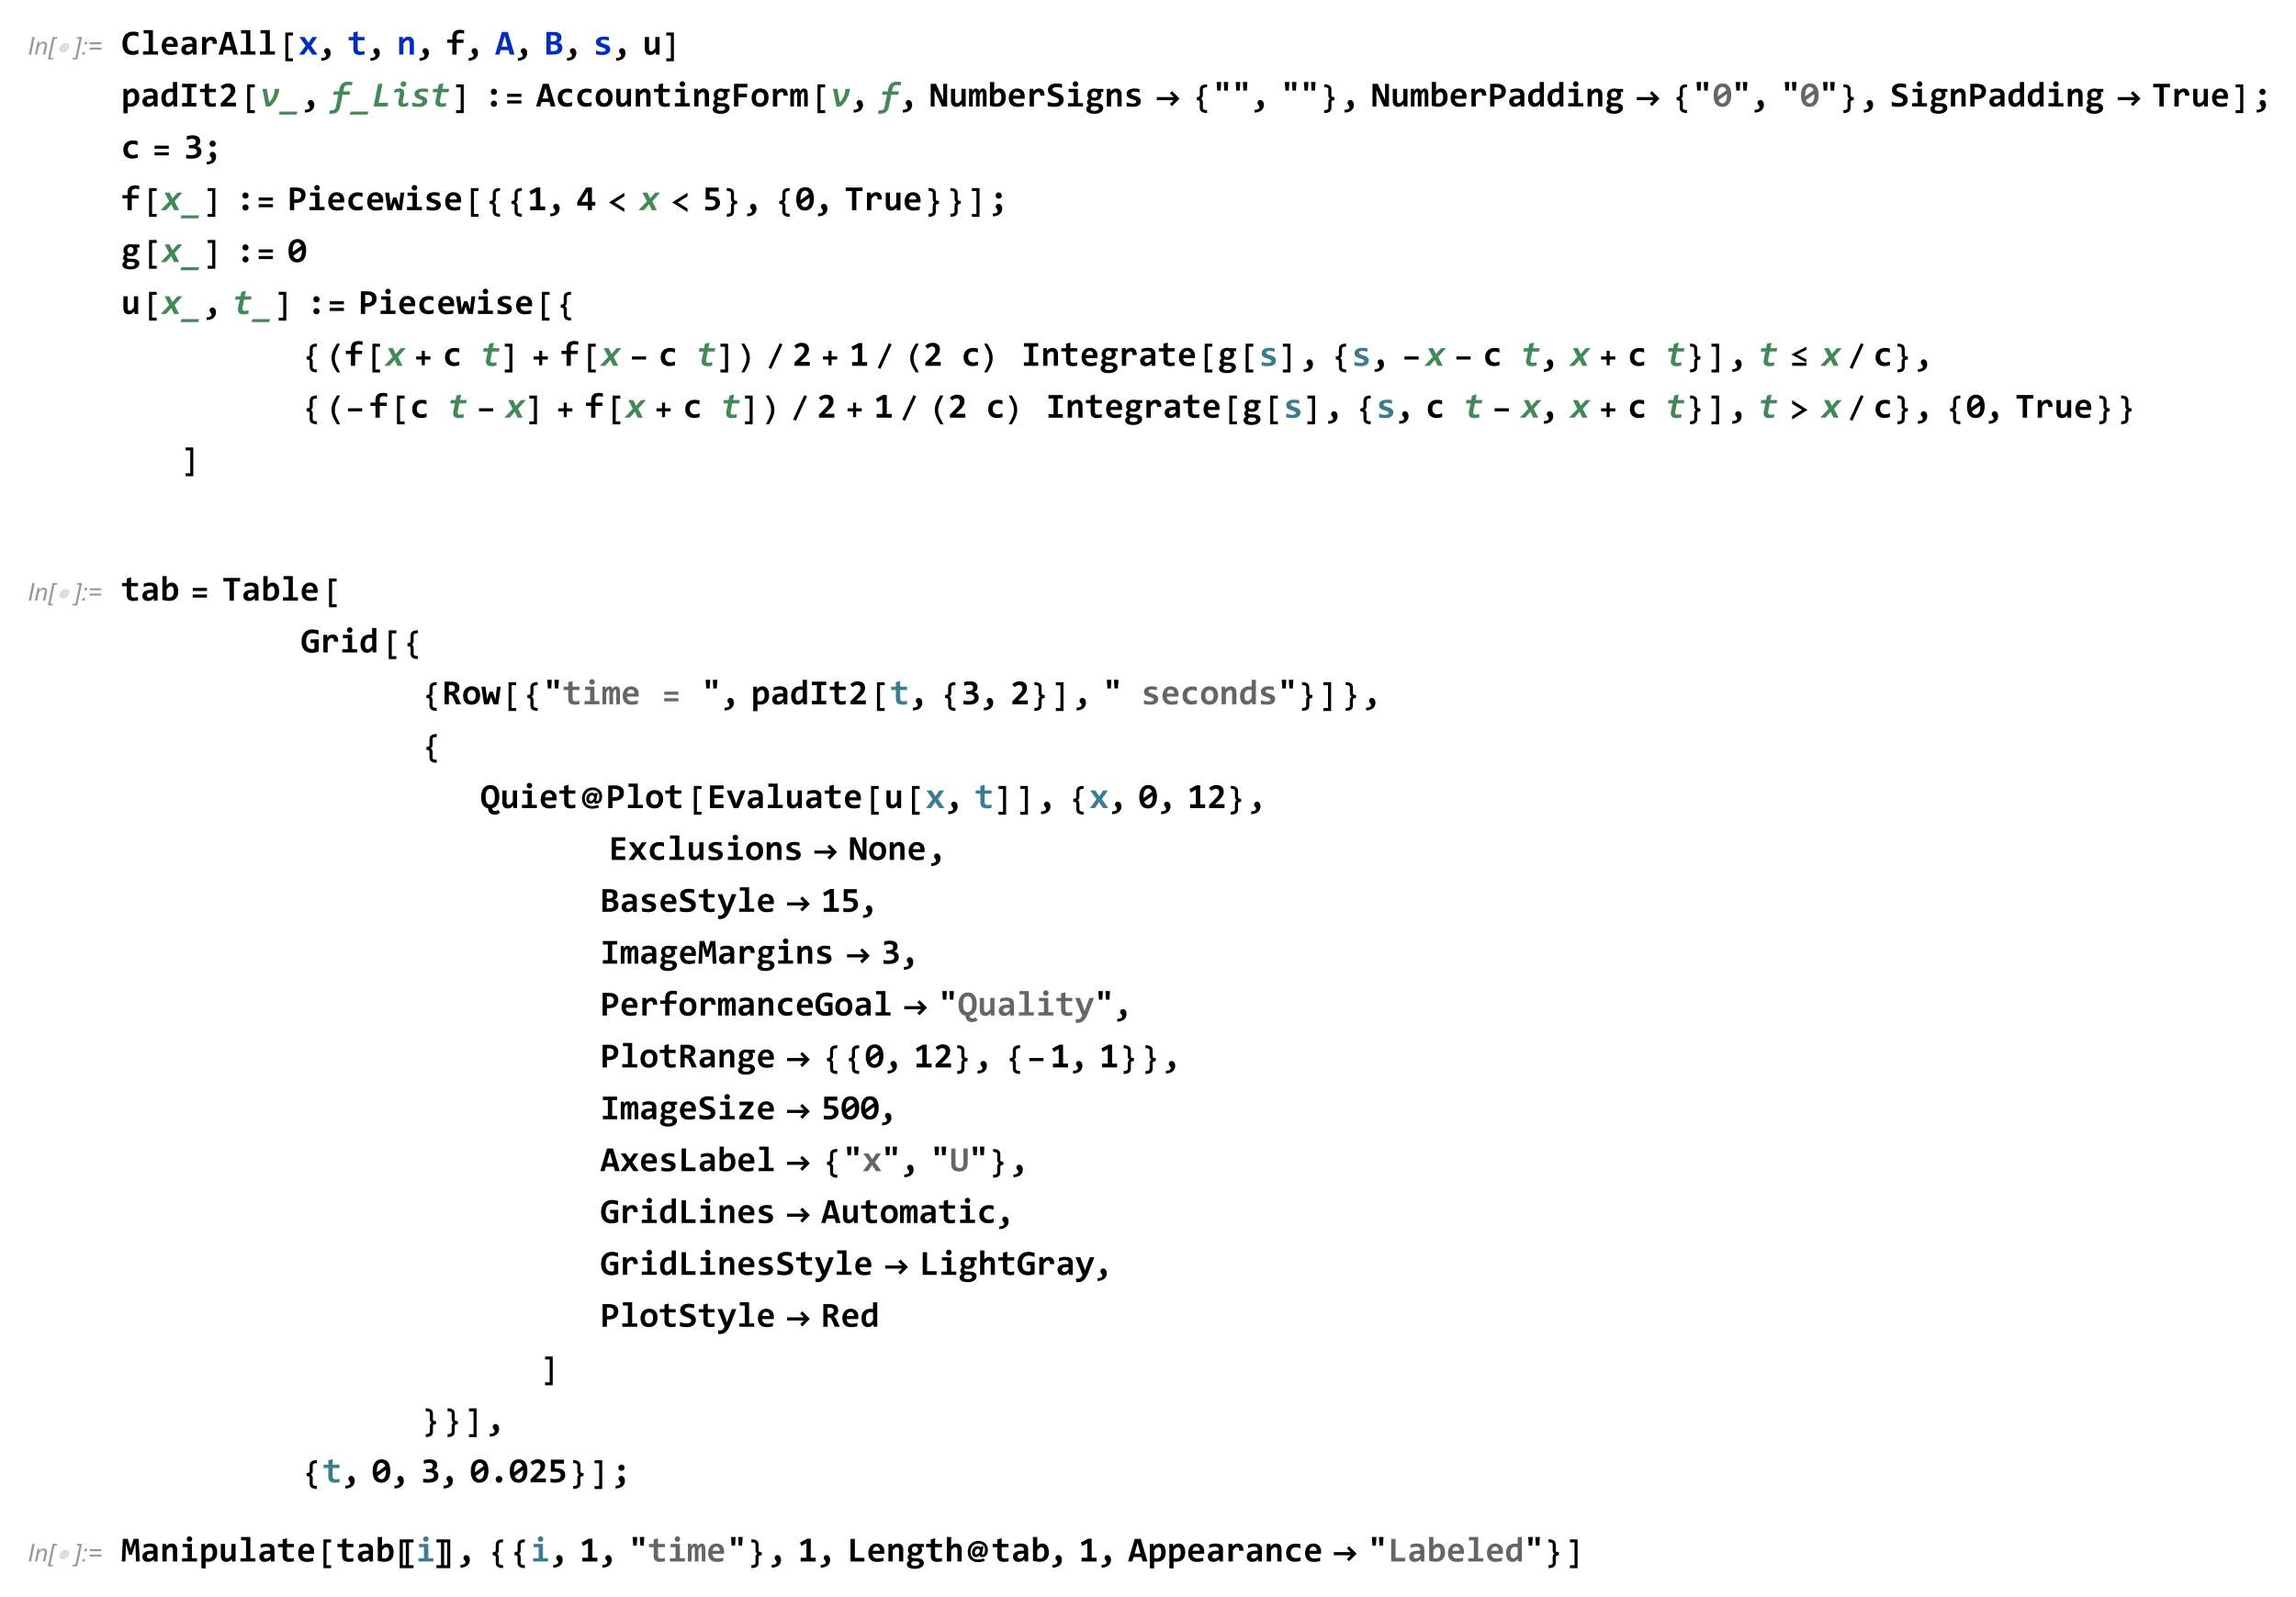<?xml version="1.0" encoding="UTF-8"?>
<svg width="841pt" height="585pt" version="1.1" viewBox="0 0 841 585" xmlns="http://www.w3.org/2000/svg" xmlns:xlink="http://www.w3.org/1999/xlink">
 <defs>
  <symbol id="glyph0-1" overflow="visible">
   <path d="m0.516 0 1.344-6.438h0.859l-1.344 6.438z"/>
  </symbol>
  <symbol id="glyph0-2" overflow="visible">
   <path d="m0.297 0 0.969-4.656h0.719l-0.172 0.797c0.328-0.312 0.625-0.547 0.891-0.688 0.266-0.156 0.547-0.219 0.828-0.219 0.391 0 0.688 0.109 0.891 0.297 0.219 0.219 0.328 0.484 0.328 0.828 0 0.172-0.047 0.453-0.109 0.828l-0.594 2.812h-0.812l0.625-2.953c0.062-0.281 0.094-0.5 0.094-0.641 0-0.156-0.062-0.281-0.156-0.375-0.109-0.094-0.266-0.141-0.469-0.141-0.406 0-0.766 0.141-1.094 0.438-0.312 0.281-0.547 0.797-0.703 1.5l-0.438 2.172z"/>
  </symbol>
  <symbol id="glyph0-3" overflow="visible">
   <path d="m0.047 1.766 1.703-8.203h1.766l-0.125 0.609h-0.953l-1.469 6.984h0.969l-0.125 0.609z"/>
  </symbol>
  <symbol id="glyph0-4" overflow="visible">
   <path d="m1.219 1.766h-1.75l0.125-0.609h0.969l1.469-6.984h-0.969l0.125-0.609h1.781z"/>
  </symbol>
  <symbol id="glyph0-5" overflow="visible">
   <path d="m1.297-3.766 0.188-0.891h0.906l-0.188 0.891zm-0.781 3.766 0.188-0.906h0.906l-0.203 0.906z"/>
  </symbol>
  <symbol id="glyph0-6" overflow="visible">
   <path d="m5.062-3.781h-4.266v-0.734h4.266zm0 1.953h-4.266v-0.734h4.266z"/>
  </symbol>
  <symbol id="glyph1-1" overflow="visible">
   <path d="m5.344-2.547c-0.094 0.25-0.219 0.484-0.375 0.703s-0.359 0.406-0.578 0.562c-0.203 0.156-0.438 0.281-0.688 0.375s-0.5 0.141-0.734 0.141c-0.266 0-0.484-0.047-0.672-0.141-0.188-0.078-0.328-0.203-0.438-0.375-0.109-0.156-0.172-0.344-0.188-0.562-0.016-0.203 0.016-0.438 0.109-0.703 0.078-0.25 0.203-0.484 0.375-0.703s0.359-0.406 0.562-0.562c0.219-0.156 0.438-0.281 0.688-0.375s0.5-0.125 0.766-0.125c0.234 0 0.469 0.031 0.641 0.125 0.188 0.094 0.328 0.219 0.438 0.375 0.109 0.172 0.172 0.359 0.188 0.578 0.031 0.203-0.016 0.438-0.094 0.688z"/>
  </symbol>
  <symbol id="glyph2-1" overflow="visible">
   <path d="m6.375-0.328c-0.367 0.148-0.727 0.258-1.078 0.328-0.344 0.07-0.699 0.109-1.062 0.109-0.605 0-1.137-0.086-1.594-0.25-0.461-0.176-0.844-0.438-1.156-0.781-0.312-0.352-0.555-0.785-0.719-1.297-0.168-0.52-0.25-1.117-0.25-1.797 0-0.695 0.086-1.316 0.266-1.859 0.176-0.551 0.43-1.016 0.766-1.391 0.332-0.375 0.734-0.656 1.203-0.844 0.469-0.195 1-0.297 1.594-0.297 0.188 0 0.363 0.008 0.531 0.016 0.164 0 0.328 0.016 0.484 0.047 0.164 0.023 0.332 0.055 0.5 0.094 0.164 0.031 0.336 0.078 0.516 0.141v1.547c-0.367-0.164-0.711-0.285-1.031-0.359-0.324-0.07-0.621-0.109-0.891-0.109-0.398 0-0.734 0.074-1.016 0.219-0.273 0.137-0.5 0.336-0.688 0.594-0.18 0.25-0.309 0.555-0.391 0.906-0.086 0.355-0.125 0.746-0.125 1.172 0 0.449 0.039 0.852 0.125 1.203 0.094 0.355 0.227 0.656 0.406 0.906 0.188 0.242 0.422 0.43 0.703 0.562 0.281 0.125 0.613 0.188 1 0.188 0.145 0 0.297-0.016 0.453-0.047 0.164-0.031 0.332-0.066 0.5-0.109 0.164-0.039 0.328-0.094 0.484-0.156 0.164-0.062 0.32-0.125 0.469-0.188z"/>
  </symbol>
  <symbol id="glyph2-2" overflow="visible">
   <path d="m2.969-7.766h-1.828v-1.203h3.406v7.766h1.859v1.203h-5.484v-1.203h2.047z"/>
  </symbol>
  <symbol id="glyph2-3" overflow="visible">
   <path d="m6.5-3.719c0 0.105-0.008 0.246-0.016 0.422 0 0.168-0.008 0.324-0.016 0.469h-4.25c0 0.281 0.039 0.531 0.125 0.75 0.094 0.211 0.219 0.387 0.375 0.531 0.156 0.148 0.344 0.262 0.562 0.344 0.227 0.074 0.477 0.109 0.75 0.109 0.312 0 0.645-0.02 1-0.062 0.363-0.051 0.738-0.133 1.125-0.25v1.234c-0.168 0.043-0.352 0.086-0.547 0.125-0.199 0.043-0.402 0.078-0.609 0.109-0.199 0.031-0.402 0.051-0.609 0.062-0.199 0.008-0.398 0.016-0.594 0.016-0.492 0-0.934-0.07-1.328-0.203-0.387-0.133-0.715-0.336-0.984-0.609-0.273-0.281-0.48-0.617-0.625-1.016-0.148-0.406-0.219-0.875-0.219-1.406 0-0.52 0.07-0.992 0.219-1.422 0.145-0.438 0.348-0.805 0.609-1.109 0.258-0.312 0.578-0.551 0.953-0.719 0.375-0.164 0.797-0.25 1.266-0.25 0.457 0 0.859 0.074 1.203 0.219 0.352 0.148 0.645 0.344 0.875 0.594 0.238 0.25 0.422 0.555 0.547 0.906 0.125 0.355 0.188 0.742 0.188 1.156zm-1.578-0.219c0.008-0.258-0.023-0.484-0.094-0.672-0.062-0.188-0.156-0.336-0.281-0.453-0.117-0.125-0.25-0.219-0.406-0.281-0.148-0.062-0.309-0.094-0.484-0.094-0.398 0-0.719 0.133-0.969 0.391-0.25 0.262-0.398 0.633-0.438 1.109z"/>
  </symbol>
  <symbol id="glyph2-4" overflow="visible">
   <path d="m4.922 0-0.031-0.844c-0.137 0.148-0.281 0.281-0.438 0.406-0.148 0.117-0.309 0.219-0.484 0.312-0.18 0.086-0.371 0.145-0.578 0.188-0.211 0.051-0.438 0.078-0.688 0.078-0.336 0-0.625-0.047-0.875-0.141s-0.461-0.227-0.625-0.406c-0.168-0.176-0.297-0.383-0.391-0.625-0.086-0.25-0.125-0.52-0.125-0.812 0-0.301 0.062-0.582 0.188-0.844 0.133-0.258 0.332-0.484 0.594-0.672 0.27-0.188 0.602-0.332 1-0.438 0.395-0.102 0.859-0.156 1.391-0.156h0.844v-0.391c0-0.164-0.027-0.312-0.078-0.438-0.043-0.133-0.117-0.25-0.219-0.344-0.105-0.094-0.242-0.164-0.406-0.219-0.156-0.051-0.359-0.078-0.609-0.078-0.375 0-0.75 0.047-1.125 0.141-0.367 0.086-0.727 0.203-1.078 0.359v-1.234c0.312-0.125 0.672-0.227 1.078-0.312 0.406-0.082 0.82-0.125 1.25-0.125 0.477 0 0.891 0.047 1.234 0.141s0.625 0.234 0.844 0.422c0.227 0.18 0.395 0.402 0.5 0.672 0.102 0.273 0.156 0.59 0.156 0.953v4.406zm-0.219-2.844h-0.938c-0.273 0-0.5 0.027-0.688 0.078-0.18 0.043-0.324 0.109-0.438 0.203-0.117 0.086-0.199 0.188-0.25 0.312-0.055 0.117-0.078 0.234-0.078 0.359 0 0.273 0.082 0.477 0.25 0.609 0.176 0.137 0.41 0.203 0.703 0.203 0.219 0 0.441-0.078 0.672-0.234 0.227-0.156 0.484-0.379 0.766-0.672z"/>
  </symbol>
  <symbol id="glyph2-5" overflow="visible">
   <path d="m5.031-3.938c0.008-0.238 0-0.441-0.031-0.609-0.031-0.176-0.086-0.316-0.156-0.422-0.074-0.113-0.164-0.195-0.266-0.25-0.094-0.051-0.211-0.078-0.344-0.078-0.23 0-0.465 0.094-0.703 0.281-0.242 0.188-0.508 0.5-0.797 0.938v4.078h-1.594v-6.453h1.406l0.062 0.938c0.102-0.156 0.219-0.301 0.344-0.438 0.133-0.133 0.285-0.25 0.453-0.344 0.164-0.094 0.348-0.164 0.547-0.219 0.195-0.051 0.414-0.078 0.656-0.078 0.32 0 0.609 0.059 0.859 0.172 0.25 0.117 0.457 0.281 0.625 0.5 0.176 0.219 0.305 0.496 0.391 0.828 0.082 0.336 0.117 0.719 0.109 1.156z"/>
  </symbol>
  <symbol id="glyph2-6" overflow="visible">
   <path d="m5.391 0-0.453-1.641h-2.891l-0.469 1.641h-1.547l2.453-8.297h2.188l2.453 8.297zm-1.875-6.766-1.094 3.859h2.172z"/>
  </symbol>
  <symbol id="glyph2-7" overflow="visible">
   <path d="m5.031 0-1.469-2.172-1.484 2.172h-1.875l2.422-3.25-2.281-3.203h1.875l1.453 2.125 1.422-2.125h1.75l-2.234 3.188 2.344 3.266z"/>
  </symbol>
  <symbol id="glyph2-8" overflow="visible">
   <path d="m1.344 1.219c0.25 0.008 0.484-0.008 0.703-0.047 0.219-0.031 0.41-0.09 0.578-0.172 0.164-0.086 0.297-0.188 0.391-0.312s0.141-0.277 0.141-0.453c0-0.125-0.023-0.23-0.062-0.312-0.031-0.082-0.078-0.16-0.141-0.234-0.055-0.07-0.109-0.141-0.172-0.203s-0.121-0.129-0.172-0.203c-0.055-0.082-0.102-0.172-0.141-0.266-0.031-0.094-0.047-0.207-0.047-0.344 0-0.133 0.02-0.258 0.062-0.375 0.051-0.125 0.117-0.234 0.203-0.328 0.094-0.102 0.203-0.188 0.328-0.25 0.133-0.062 0.281-0.094 0.438-0.094 0.207 0 0.395 0.055 0.562 0.156 0.164 0.094 0.305 0.227 0.422 0.391 0.113 0.156 0.195 0.34 0.25 0.547 0.062 0.211 0.094 0.43 0.094 0.656 0 0.398-0.074 0.766-0.219 1.109-0.137 0.352-0.352 0.656-0.641 0.906-0.293 0.258-0.652 0.461-1.078 0.609-0.43 0.156-0.93 0.234-1.5 0.234z"/>
  </symbol>
  <symbol id="glyph2-9" overflow="visible">
   <path d="m6.203-0.062c-0.281 0.062-0.562 0.109-0.844 0.141-0.281 0.039-0.555 0.062-0.812 0.062-0.418 0-0.781-0.047-1.094-0.141-0.305-0.082-0.559-0.211-0.766-0.391-0.199-0.188-0.344-0.422-0.438-0.703s-0.141-0.613-0.141-1v-3.156h-1.734v-1.203h1.734v-1.641l1.578-0.422v2.062h2.516v1.203h-2.516v3.047c0 0.367 0.082 0.641 0.25 0.828 0.176 0.188 0.461 0.281 0.859 0.281 0.258 0 0.508-0.02 0.75-0.062 0.238-0.039 0.457-0.086 0.656-0.141z"/>
  </symbol>
  <symbol id="glyph2-10" overflow="visible">
   <path d="m4.734 0v-4.203c0-0.707-0.266-1.062-0.797-1.062-0.262 0-0.512 0.109-0.75 0.328-0.242 0.211-0.492 0.496-0.75 0.859v4.078h-1.562v-6.453h1.344l0.047 0.953c0.125-0.164 0.254-0.316 0.391-0.453 0.145-0.133 0.301-0.25 0.469-0.344 0.164-0.094 0.344-0.164 0.531-0.219 0.195-0.051 0.41-0.078 0.641-0.078 0.332 0 0.617 0.059 0.859 0.172 0.25 0.105 0.457 0.258 0.625 0.453 0.164 0.199 0.289 0.438 0.375 0.719 0.082 0.273 0.125 0.578 0.125 0.922v4.328z"/>
  </symbol>
  <symbol id="glyph2-11" overflow="visible">
   <path d="m6.672-7.656c-0.188-0.062-0.414-0.109-0.672-0.141-0.25-0.039-0.512-0.062-0.781-0.062-0.18 0-0.344 0.027-0.5 0.078-0.156 0.043-0.293 0.117-0.406 0.219-0.117 0.105-0.211 0.242-0.281 0.406-0.062 0.168-0.094 0.367-0.094 0.594v1.047h2.531v1.203h-2.531v4.312h-1.562v-4.312h-1.859v-1.203h1.859v-0.984c0-0.457 0.066-0.848 0.203-1.172 0.133-0.332 0.32-0.602 0.562-0.812 0.25-0.207 0.539-0.359 0.875-0.453 0.344-0.102 0.727-0.156 1.156-0.156 0.281 0 0.547 0.023 0.797 0.062 0.25 0.031 0.484 0.074 0.703 0.125zm-6.672 1.203z"/>
  </symbol>
  <symbol id="glyph2-12" overflow="visible">
   <path d="m0.812 0v-8.297h2.688c0.938 0 1.641 0.168 2.109 0.5 0.477 0.324 0.719 0.824 0.719 1.5 0 0.199-0.027 0.398-0.078 0.594-0.043 0.199-0.117 0.383-0.219 0.547-0.105 0.168-0.234 0.312-0.391 0.438-0.148 0.125-0.324 0.227-0.531 0.297 0.207 0.031 0.406 0.102 0.594 0.203 0.188 0.105 0.348 0.234 0.484 0.391 0.145 0.156 0.258 0.344 0.344 0.562 0.082 0.211 0.125 0.449 0.125 0.719 0 0.844-0.289 1.48-0.859 1.906-0.562 0.43-1.375 0.641-2.438 0.641zm3.891-6.031c0-0.156-0.027-0.297-0.078-0.422-0.055-0.125-0.137-0.227-0.25-0.312-0.105-0.094-0.246-0.164-0.422-0.219-0.18-0.051-0.391-0.078-0.641-0.078h-0.938v2.203h0.938c0.25 0 0.461-0.031 0.641-0.094 0.176-0.062 0.32-0.145 0.438-0.25 0.113-0.113 0.191-0.238 0.234-0.375 0.051-0.145 0.078-0.297 0.078-0.453zm-1.25 4.75c0.25 0 0.469-0.031 0.656-0.094 0.195-0.062 0.359-0.145 0.484-0.25 0.125-0.113 0.219-0.25 0.281-0.406 0.07-0.156 0.109-0.316 0.109-0.484 0-0.363-0.137-0.645-0.406-0.844-0.273-0.207-0.684-0.312-1.234-0.312h-0.969v2.391z"/>
  </symbol>
  <symbol id="glyph2-13" overflow="visible">
   <path d="m6.203-1.891c0 0.367-0.086 0.68-0.25 0.938-0.156 0.262-0.371 0.477-0.641 0.641-0.273 0.156-0.578 0.273-0.922 0.344-0.336 0.07-0.68 0.109-1.031 0.109-0.48 0-0.914-0.023-1.297-0.062-0.375-0.043-0.734-0.102-1.078-0.188v-1.406c0.406 0.168 0.805 0.289 1.203 0.359 0.395 0.074 0.766 0.109 1.109 0.109 0.406 0 0.707-0.062 0.906-0.188 0.207-0.125 0.312-0.289 0.312-0.5 0-0.102-0.023-0.191-0.062-0.266-0.043-0.082-0.125-0.16-0.25-0.234-0.117-0.07-0.277-0.145-0.484-0.219-0.211-0.082-0.484-0.176-0.828-0.281-0.324-0.082-0.605-0.18-0.844-0.297-0.242-0.113-0.438-0.242-0.594-0.391-0.156-0.156-0.277-0.332-0.359-0.531-0.074-0.207-0.109-0.445-0.109-0.719 0-0.258 0.055-0.504 0.172-0.734 0.125-0.227 0.301-0.43 0.531-0.609 0.238-0.176 0.535-0.316 0.891-0.422 0.352-0.102 0.766-0.156 1.234-0.156 0.406 0 0.766 0.023 1.078 0.062 0.312 0.043 0.586 0.09 0.828 0.141v1.266c-0.367-0.113-0.711-0.195-1.031-0.25-0.324-0.051-0.648-0.078-0.969-0.078-0.312 0-0.57 0.059-0.766 0.172-0.188 0.117-0.281 0.277-0.281 0.484 0 0.094 0.016 0.184 0.047 0.266 0.039 0.074 0.113 0.148 0.219 0.219 0.113 0.074 0.27 0.152 0.469 0.234 0.207 0.074 0.477 0.156 0.812 0.25 0.375 0.105 0.688 0.219 0.938 0.344 0.25 0.117 0.453 0.25 0.609 0.406 0.156 0.148 0.266 0.32 0.328 0.516 0.07 0.199 0.109 0.422 0.109 0.672z"/>
  </symbol>
  <symbol id="glyph2-14" overflow="visible">
   <path d="m2.422-6.453v4.203c0 0.355 0.062 0.621 0.188 0.797 0.133 0.18 0.336 0.266 0.609 0.266 0.25 0 0.492-0.102 0.734-0.312 0.238-0.219 0.492-0.508 0.766-0.875v-4.078h1.547v6.453h-1.344l-0.031-0.953c-0.137 0.168-0.277 0.32-0.422 0.453-0.137 0.137-0.289 0.25-0.453 0.344-0.156 0.094-0.336 0.164-0.531 0.219-0.188 0.051-0.402 0.078-0.641 0.078-0.324 0-0.609-0.055-0.859-0.156-0.25-0.102-0.461-0.254-0.625-0.453-0.156-0.207-0.277-0.445-0.359-0.719-0.086-0.281-0.125-0.594-0.125-0.938v-4.328z"/>
  </symbol>
  <symbol id="glyph2-15" overflow="visible">
   <path d="m6.688-3.344c0 0.594-0.086 1.109-0.25 1.547-0.168 0.43-0.402 0.789-0.703 1.078-0.305 0.281-0.656 0.492-1.062 0.625-0.406 0.133-0.844 0.203-1.312 0.203-0.168 0-0.336-0.012-0.5-0.031-0.156-0.023-0.297-0.047-0.422-0.078v2.516h-1.562v-8.969h1.344l0.047 0.953c0.125-0.164 0.254-0.316 0.391-0.453 0.145-0.133 0.301-0.25 0.469-0.344 0.164-0.094 0.344-0.164 0.531-0.219 0.195-0.051 0.41-0.078 0.641-0.078 0.383 0 0.723 0.078 1.016 0.234 0.301 0.156 0.551 0.375 0.75 0.656 0.195 0.281 0.348 0.621 0.453 1.016 0.113 0.398 0.172 0.844 0.172 1.344zm-1.625 0.062c0-0.352-0.027-0.656-0.078-0.906-0.055-0.25-0.125-0.453-0.219-0.609-0.094-0.164-0.215-0.285-0.359-0.359-0.137-0.07-0.293-0.109-0.469-0.109-0.262 0-0.512 0.109-0.75 0.328-0.242 0.211-0.492 0.496-0.75 0.859v2.812c0.113 0.055 0.258 0.094 0.438 0.125 0.188 0.023 0.375 0.031 0.562 0.031 0.238 0 0.457-0.047 0.656-0.141 0.207-0.102 0.379-0.25 0.516-0.438 0.145-0.188 0.254-0.414 0.328-0.688 0.082-0.27 0.125-0.57 0.125-0.906z"/>
  </symbol>
  <symbol id="glyph2-16" overflow="visible">
   <path d="m4.938 0-0.031-0.953c-0.137 0.168-0.277 0.32-0.422 0.453-0.148 0.137-0.305 0.25-0.469 0.344-0.168 0.094-0.344 0.164-0.531 0.219-0.188 0.051-0.398 0.078-0.625 0.078-0.375 0-0.715-0.074-1.016-0.219-0.293-0.156-0.543-0.375-0.75-0.656-0.199-0.281-0.352-0.617-0.453-1.016-0.105-0.406-0.156-0.859-0.156-1.359 0-0.594 0.082-1.102 0.25-1.531 0.164-0.438 0.395-0.797 0.688-1.078 0.301-0.289 0.656-0.504 1.062-0.641 0.406-0.133 0.848-0.203 1.328-0.203 0.156 0 0.312 0.012 0.469 0.031 0.164 0.023 0.316 0.047 0.453 0.078v-2.516h1.547v8.969zm-2.828-3.172c0 0.355 0.02 0.656 0.062 0.906 0.051 0.25 0.125 0.461 0.219 0.625 0.102 0.156 0.223 0.273 0.359 0.344 0.133 0.074 0.289 0.109 0.469 0.109 0.27 0 0.52-0.102 0.75-0.312 0.238-0.207 0.492-0.5 0.766-0.875v-2.812c-0.125-0.039-0.281-0.078-0.469-0.109-0.18-0.031-0.355-0.047-0.531-0.047-0.25 0-0.477 0.055-0.672 0.156-0.199 0.094-0.371 0.234-0.516 0.422-0.137 0.188-0.246 0.418-0.328 0.688-0.074 0.273-0.109 0.574-0.109 0.906z"/>
  </symbol>
  <symbol id="glyph2-17" overflow="visible">
   <path d="m0.953-7.016v-1.281h5.25v1.281h-1.828v5.734h1.828v1.281h-5.25v-1.281h1.828v-5.734z"/>
  </symbol>
  <symbol id="glyph2-18" overflow="visible">
   <path d="m0.812 0v-1.141l1.969-1.969c0.363-0.363 0.656-0.676 0.875-0.938 0.227-0.27 0.398-0.508 0.516-0.719 0.125-0.207 0.203-0.398 0.234-0.578 0.039-0.188 0.062-0.375 0.062-0.562 0-0.156-0.027-0.301-0.078-0.438-0.043-0.145-0.117-0.27-0.219-0.375-0.094-0.102-0.215-0.188-0.359-0.25-0.148-0.062-0.32-0.094-0.516-0.094-0.324 0-0.625 0.074-0.906 0.219-0.281 0.137-0.547 0.324-0.797 0.562l-0.812-1.047c0.363-0.332 0.77-0.598 1.219-0.797 0.445-0.207 0.93-0.312 1.453-0.312 0.406 0 0.773 0.055 1.109 0.156 0.332 0.105 0.613 0.262 0.844 0.469 0.238 0.199 0.422 0.449 0.547 0.75 0.133 0.305 0.203 0.656 0.203 1.062 0 0.324-0.047 0.633-0.141 0.922-0.086 0.281-0.215 0.559-0.391 0.828-0.168 0.273-0.375 0.543-0.625 0.812-0.242 0.273-0.523 0.559-0.844 0.859l-1.203 1.156h3.5v1.422z"/>
  </symbol>
  <symbol id="glyph2-19" overflow="visible">
   <path d="m3.578-6.516c0.156 0 0.301 0.031 0.438 0.094 0.145 0.062 0.266 0.148 0.359 0.25 0.102 0.094 0.188 0.215 0.25 0.359 0.062 0.137 0.094 0.281 0.094 0.438 0 0.168-0.031 0.324-0.094 0.469-0.062 0.137-0.148 0.258-0.25 0.359-0.094 0.094-0.215 0.172-0.359 0.234-0.137 0.055-0.281 0.078-0.438 0.078-0.168 0-0.32-0.023-0.453-0.078-0.137-0.062-0.258-0.141-0.359-0.234-0.105-0.102-0.188-0.223-0.25-0.359-0.055-0.145-0.078-0.301-0.078-0.469 0-0.156 0.023-0.301 0.078-0.438 0.062-0.145 0.145-0.266 0.25-0.359 0.102-0.102 0.223-0.188 0.359-0.25 0.133-0.062 0.285-0.094 0.453-0.094zm0 4.375c0.156 0 0.301 0.031 0.438 0.094 0.145 0.055 0.266 0.133 0.359 0.234 0.102 0.105 0.188 0.23 0.25 0.375 0.062 0.137 0.094 0.281 0.094 0.438s-0.031 0.309-0.094 0.453c-0.062 0.137-0.148 0.258-0.25 0.359-0.094 0.105-0.215 0.184-0.359 0.234-0.137 0.062-0.281 0.094-0.438 0.094-0.168 0-0.32-0.031-0.453-0.094-0.137-0.051-0.258-0.129-0.359-0.234-0.105-0.102-0.188-0.223-0.25-0.359-0.055-0.145-0.078-0.297-0.078-0.453s0.023-0.301 0.078-0.438c0.062-0.145 0.145-0.27 0.25-0.375 0.102-0.102 0.223-0.18 0.359-0.234 0.133-0.062 0.285-0.094 0.453-0.094z"/>
  </symbol>
  <symbol id="glyph2-20" overflow="visible">
   <path d="m6.094-0.25c-0.305 0.125-0.617 0.215-0.938 0.266-0.324 0.062-0.668 0.094-1.031 0.094-0.512 0-0.969-0.07-1.375-0.203-0.406-0.145-0.75-0.352-1.031-0.625-0.281-0.27-0.5-0.609-0.656-1.016-0.148-0.406-0.219-0.879-0.219-1.422 0-0.508 0.078-0.973 0.234-1.391 0.164-0.426 0.395-0.785 0.688-1.078 0.301-0.289 0.66-0.516 1.078-0.672 0.414-0.164 0.879-0.25 1.391-0.25 0.426 0 0.781 0.023 1.062 0.062 0.281 0.043 0.535 0.102 0.766 0.172v1.5c-0.262-0.133-0.547-0.234-0.859-0.297-0.305-0.07-0.59-0.109-0.859-0.109-0.293 0-0.555 0.047-0.781 0.141-0.23 0.094-0.422 0.23-0.578 0.406-0.156 0.18-0.277 0.391-0.359 0.641-0.086 0.242-0.125 0.512-0.125 0.812 0 0.305 0.047 0.578 0.141 0.828 0.094 0.242 0.219 0.449 0.375 0.625 0.164 0.168 0.363 0.297 0.594 0.391 0.227 0.094 0.484 0.141 0.766 0.141 0.133 0 0.273-0.008 0.422-0.031 0.145-0.02 0.289-0.047 0.438-0.078 0.156-0.039 0.305-0.082 0.453-0.125 0.145-0.051 0.281-0.102 0.406-0.156z"/>
  </symbol>
  <symbol id="glyph2-21" overflow="visible">
   <path d="m6.688-3.281c0 0.512-0.074 0.98-0.219 1.406-0.137 0.418-0.34 0.777-0.609 1.078-0.273 0.305-0.605 0.539-1 0.703-0.398 0.156-0.844 0.234-1.344 0.234-0.48 0-0.914-0.07-1.297-0.203-0.375-0.133-0.695-0.344-0.953-0.625-0.262-0.281-0.465-0.629-0.609-1.047-0.137-0.414-0.203-0.898-0.203-1.453 0-0.508 0.07-0.973 0.219-1.391 0.145-0.426 0.352-0.785 0.625-1.078 0.281-0.289 0.613-0.52 1-0.688 0.395-0.164 0.844-0.25 1.344-0.25 0.477 0 0.906 0.074 1.281 0.219 0.375 0.148 0.691 0.359 0.953 0.641 0.27 0.273 0.473 0.617 0.609 1.031 0.133 0.406 0.203 0.883 0.203 1.422zm-1.609 0.047c0-0.664-0.125-1.164-0.375-1.5-0.25-0.344-0.621-0.516-1.109-0.516-0.273 0-0.508 0.055-0.703 0.156-0.188 0.105-0.344 0.25-0.469 0.438s-0.219 0.406-0.281 0.656c-0.055 0.242-0.078 0.5-0.078 0.781 0 0.668 0.133 1.172 0.406 1.516 0.27 0.344 0.645 0.516 1.125 0.516 0.25 0 0.469-0.051 0.656-0.156 0.195-0.102 0.352-0.25 0.469-0.438 0.125-0.188 0.211-0.406 0.266-0.656 0.062-0.25 0.094-0.516 0.094-0.797z"/>
  </symbol>
  <symbol id="glyph2-22" overflow="visible">
   <path d="m4.672-8.219c0 0.148-0.027 0.281-0.078 0.406-0.043 0.117-0.109 0.219-0.203 0.312s-0.203 0.168-0.328 0.219c-0.117 0.055-0.246 0.078-0.391 0.078-0.148 0-0.281-0.023-0.406-0.078-0.125-0.051-0.234-0.125-0.328-0.219-0.086-0.094-0.152-0.195-0.203-0.312-0.055-0.125-0.078-0.258-0.078-0.406 0-0.133 0.023-0.266 0.078-0.391 0.051-0.125 0.117-0.234 0.203-0.328 0.094-0.094 0.203-0.164 0.328-0.219 0.125-0.051 0.258-0.078 0.406-0.078 0.145 0 0.273 0.027 0.391 0.078 0.125 0.055 0.234 0.125 0.328 0.219s0.16 0.203 0.203 0.328c0.051 0.125 0.078 0.258 0.078 0.391zm-1.703 2.969h-1.828v-1.203h3.406v5.25h1.859v1.203h-5.484v-1.203h2.047z"/>
  </symbol>
  <symbol id="glyph2-23" overflow="visible">
   <path d="m5.719-5.312c0.113 0.148 0.195 0.305 0.25 0.469 0.051 0.156 0.078 0.32 0.078 0.484 0 0.367-0.062 0.688-0.188 0.969-0.125 0.273-0.305 0.5-0.531 0.688-0.23 0.18-0.5 0.32-0.812 0.422-0.312 0.094-0.664 0.141-1.047 0.141-0.219 0-0.43-0.02-0.625-0.062-0.188-0.051-0.328-0.109-0.422-0.172-0.074 0.074-0.137 0.156-0.188 0.25-0.055 0.086-0.078 0.184-0.078 0.297 0 0.062 0.016 0.133 0.047 0.203 0.039 0.062 0.094 0.121 0.156 0.172 0.062 0.055 0.141 0.102 0.234 0.141 0.094 0.031 0.195 0.047 0.312 0.047l1.531 0.062c0.332 0.012 0.641 0.059 0.922 0.141 0.281 0.074 0.52 0.184 0.719 0.328 0.195 0.137 0.348 0.309 0.453 0.516 0.113 0.211 0.172 0.441 0.172 0.703 0 0.301-0.07 0.582-0.203 0.844-0.137 0.27-0.344 0.504-0.625 0.703-0.273 0.195-0.609 0.352-1.016 0.469-0.406 0.113-0.875 0.172-1.406 0.172-0.523 0-0.969-0.043-1.344-0.125-0.375-0.086-0.684-0.203-0.922-0.359-0.242-0.148-0.418-0.324-0.531-0.531-0.117-0.199-0.172-0.422-0.172-0.672 0-0.148 0.016-0.281 0.047-0.406 0.039-0.125 0.098-0.25 0.172-0.375 0.082-0.117 0.18-0.223 0.297-0.328 0.113-0.113 0.25-0.223 0.406-0.328-0.211-0.125-0.371-0.273-0.484-0.453-0.105-0.188-0.156-0.391-0.156-0.609 0-0.145 0.016-0.273 0.047-0.391 0.039-0.125 0.094-0.242 0.156-0.359 0.062-0.113 0.133-0.223 0.219-0.328 0.082-0.113 0.164-0.219 0.25-0.312-0.156-0.164-0.289-0.359-0.391-0.578-0.105-0.219-0.156-0.492-0.156-0.828 0-0.363 0.062-0.688 0.188-0.969 0.133-0.281 0.316-0.516 0.547-0.703 0.227-0.195 0.5-0.344 0.812-0.438 0.312-0.102 0.656-0.156 1.031-0.156 0.195 0 0.379 0.012 0.547 0.031 0.176 0.023 0.336 0.055 0.484 0.094h2.234v1.141zm-3.656 6.172c0 0.25 0.125 0.43 0.375 0.547 0.258 0.125 0.617 0.188 1.078 0.188 0.289 0 0.535-0.031 0.734-0.094 0.195-0.055 0.359-0.125 0.484-0.219 0.133-0.086 0.227-0.188 0.281-0.312 0.051-0.117 0.078-0.234 0.078-0.359 0-0.117-0.027-0.215-0.078-0.297-0.055-0.074-0.125-0.137-0.219-0.188-0.094-0.055-0.211-0.094-0.344-0.125-0.125-0.02-0.266-0.035-0.422-0.047l-1.359-0.031c-0.125 0.082-0.23 0.16-0.312 0.234-0.074 0.082-0.137 0.16-0.188 0.234-0.043 0.07-0.074 0.145-0.094 0.219-0.012 0.082-0.016 0.164-0.016 0.25zm0.266-5.172c0 0.344 0.098 0.617 0.297 0.812 0.207 0.199 0.488 0.297 0.844 0.297 0.195 0 0.363-0.031 0.5-0.094 0.145-0.062 0.266-0.145 0.359-0.25 0.094-0.102 0.16-0.223 0.203-0.359 0.051-0.145 0.078-0.297 0.078-0.453 0-0.352-0.105-0.629-0.312-0.828-0.199-0.207-0.48-0.312-0.844-0.312-0.188 0-0.355 0.031-0.5 0.094-0.137 0.062-0.25 0.152-0.344 0.266-0.094 0.105-0.168 0.23-0.219 0.375-0.043 0.148-0.062 0.297-0.062 0.453z"/>
  </symbol>
  <symbol id="glyph2-24" overflow="visible">
   <path d="m2.75-6.969v2.297h3.141v1.281h-3.141v3.391h-1.578v-8.297h4.891v1.328z"/>
  </symbol>
  <symbol id="glyph2-25" overflow="visible">
   <path d="m5.438 0v-4.391c0-0.164-0.008-0.305-0.016-0.422-0.012-0.125-0.031-0.223-0.062-0.297-0.023-0.082-0.059-0.145-0.109-0.188-0.043-0.039-0.105-0.062-0.188-0.062-0.137 0-0.266 0.09-0.391 0.266-0.125 0.18-0.273 0.48-0.438 0.906v4.188h-1.328v-4.391c0-0.164-0.008-0.305-0.016-0.422 0-0.125-0.016-0.223-0.047-0.297-0.023-0.082-0.059-0.145-0.109-0.188-0.055-0.039-0.121-0.062-0.203-0.062-0.105 0-0.227 0.09-0.359 0.266-0.137 0.18-0.289 0.48-0.453 0.906v4.188h-1.344v-6.453h1.156l0.016 0.938c0.094-0.188 0.188-0.348 0.281-0.484 0.094-0.133 0.191-0.242 0.297-0.328 0.102-0.094 0.211-0.156 0.328-0.188 0.125-0.039 0.266-0.062 0.422-0.062 0.363 0 0.641 0.094 0.828 0.281s0.289 0.449 0.312 0.781c0.102-0.188 0.203-0.348 0.297-0.484 0.102-0.133 0.207-0.242 0.312-0.328 0.113-0.094 0.234-0.156 0.359-0.188 0.125-0.039 0.258-0.062 0.406-0.062 0.469 0 0.812 0.168 1.031 0.5 0.227 0.324 0.344 0.809 0.344 1.453v4.625z"/>
  </symbol>
  <symbol id="glyph2-26" overflow="visible">
   <path d="m4.703 0-2.234-4.953-0.453-1.062v6.016h-1.422v-8.297h1.922l2.266 4.984 0.406 0.969v-5.953h1.422v8.297z"/>
  </symbol>
  <symbol id="glyph2-27" overflow="visible">
   <path d="m6.688-3.344c0 0.594-0.086 1.109-0.25 1.547-0.168 0.43-0.402 0.789-0.703 1.078-0.305 0.281-0.656 0.492-1.062 0.625-0.406 0.133-0.844 0.203-1.312 0.203-0.48 0-0.922-0.039-1.328-0.109-0.398-0.062-0.781-0.148-1.156-0.266v-8.703h1.562v2.109l-0.062 1.266c0.227-0.301 0.5-0.539 0.812-0.719 0.312-0.188 0.68-0.281 1.109-0.281 0.383 0 0.723 0.078 1.016 0.234 0.301 0.156 0.551 0.375 0.75 0.656 0.195 0.281 0.348 0.621 0.453 1.016 0.113 0.398 0.172 0.844 0.172 1.344zm-1.625 0.062c0-0.352-0.027-0.656-0.078-0.906-0.055-0.25-0.125-0.453-0.219-0.609-0.094-0.164-0.215-0.285-0.359-0.359-0.137-0.07-0.293-0.109-0.469-0.109-0.262 0-0.512 0.109-0.75 0.328-0.242 0.211-0.492 0.496-0.75 0.859v2.812c0.113 0.055 0.258 0.094 0.438 0.125 0.188 0.023 0.375 0.031 0.562 0.031 0.238 0 0.457-0.047 0.656-0.141 0.207-0.102 0.379-0.25 0.516-0.438 0.145-0.188 0.254-0.414 0.328-0.688 0.082-0.27 0.125-0.57 0.125-0.906z"/>
  </symbol>
  <symbol id="glyph2-28" overflow="visible">
   <path d="m6.469-2.5c0 0.449-0.086 0.84-0.25 1.172-0.168 0.336-0.402 0.609-0.703 0.828-0.293 0.219-0.648 0.383-1.062 0.484-0.418 0.102-0.871 0.156-1.359 0.156-0.438 0-0.859-0.027-1.266-0.078-0.406-0.043-0.809-0.125-1.203-0.25v-1.547c0.195 0.074 0.398 0.141 0.609 0.203 0.207 0.055 0.414 0.105 0.625 0.156 0.219 0.043 0.43 0.078 0.641 0.109 0.219 0.023 0.426 0.031 0.625 0.031 0.289 0 0.539-0.023 0.75-0.078 0.207-0.051 0.375-0.117 0.5-0.203 0.133-0.094 0.234-0.203 0.297-0.328s0.094-0.258 0.094-0.406c0-0.195-0.062-0.363-0.188-0.5-0.117-0.145-0.266-0.27-0.453-0.375-0.188-0.102-0.406-0.195-0.656-0.281-0.242-0.082-0.484-0.172-0.734-0.266-0.25-0.102-0.5-0.219-0.75-0.344-0.242-0.125-0.461-0.273-0.656-0.453-0.188-0.176-0.34-0.391-0.453-0.641-0.117-0.258-0.172-0.566-0.172-0.922 0-0.32 0.055-0.629 0.172-0.922 0.125-0.289 0.312-0.547 0.562-0.766 0.258-0.219 0.586-0.391 0.984-0.516 0.395-0.133 0.875-0.203 1.438-0.203 0.164 0 0.336 0.012 0.516 0.031 0.176 0.012 0.352 0.027 0.531 0.047 0.176 0.023 0.344 0.047 0.5 0.078 0.164 0.031 0.316 0.07 0.453 0.109v1.422c-0.137-0.051-0.281-0.098-0.438-0.141-0.156-0.039-0.324-0.078-0.5-0.109-0.168-0.031-0.34-0.051-0.516-0.062-0.18-0.02-0.344-0.031-0.5-0.031-0.273 0-0.508 0.023-0.703 0.062-0.188 0.043-0.344 0.105-0.469 0.188-0.117 0.074-0.203 0.168-0.266 0.281-0.055 0.117-0.078 0.246-0.078 0.391 0 0.168 0.055 0.312 0.172 0.438 0.125 0.125 0.281 0.242 0.469 0.344 0.188 0.094 0.398 0.188 0.641 0.281 0.25 0.086 0.5 0.18 0.75 0.281 0.258 0.094 0.508 0.211 0.75 0.344 0.25 0.125 0.469 0.277 0.656 0.453 0.195 0.18 0.352 0.391 0.469 0.641 0.113 0.25 0.172 0.547 0.172 0.891z"/>
  </symbol>
  <symbol id="glyph2-29" overflow="visible">
   <path d="m2.906-5.812h-1.25l-0.219-3.156h1.672zm2.594 0h-1.25l-0.203-3.156h1.656z"/>
  </symbol>
  <symbol id="glyph2-30" overflow="visible">
   <path d="m6.609-5.656c0 0.43-0.074 0.828-0.219 1.203-0.137 0.367-0.352 0.684-0.641 0.953-0.281 0.262-0.637 0.465-1.062 0.609-0.418 0.148-0.906 0.219-1.469 0.219h-0.781v2.672h-1.578v-8.297h2.422c0.539 0 1.016 0.059 1.422 0.172 0.414 0.117 0.766 0.289 1.047 0.516 0.281 0.219 0.492 0.496 0.641 0.828 0.145 0.324 0.219 0.699 0.219 1.125zm-1.625 0.109c0-0.219-0.039-0.414-0.109-0.594-0.074-0.188-0.184-0.344-0.328-0.469-0.137-0.125-0.312-0.219-0.531-0.281-0.219-0.07-0.477-0.109-0.766-0.109h-0.812v3.031h0.859c0.27 0 0.508-0.035 0.719-0.109 0.207-0.07 0.379-0.176 0.516-0.312 0.145-0.145 0.254-0.312 0.328-0.5 0.082-0.195 0.125-0.414 0.125-0.656z"/>
  </symbol>
  <symbol id="glyph2-31" overflow="visible">
   <path d="m6.812-4.188c0 0.688-0.078 1.305-0.234 1.844-0.148 0.531-0.359 0.984-0.641 1.359-0.281 0.367-0.633 0.648-1.047 0.844-0.406 0.188-0.875 0.281-1.406 0.281-0.461 0-0.883-0.078-1.266-0.234-0.387-0.164-0.719-0.422-1-0.766-0.273-0.344-0.484-0.781-0.641-1.312-0.156-0.539-0.234-1.188-0.234-1.938 0-0.676 0.07-1.281 0.219-1.812 0.145-0.539 0.359-1 0.641-1.375 0.289-0.375 0.641-0.656 1.047-0.844 0.414-0.195 0.891-0.297 1.422-0.297 0.457 0 0.879 0.086 1.266 0.25 0.383 0.156 0.711 0.406 0.984 0.75 0.281 0.344 0.5 0.789 0.656 1.328 0.156 0.531 0.234 1.172 0.234 1.922zm-4.922 0.031v0.234c0 0.074 0.004 0.152 0.016 0.234l3.109-2.25c-0.148-0.414-0.344-0.723-0.594-0.922-0.242-0.207-0.523-0.312-0.844-0.312-0.242 0-0.465 0.062-0.672 0.188-0.199 0.117-0.375 0.297-0.531 0.547-0.148 0.25-0.266 0.562-0.359 0.938-0.086 0.375-0.125 0.824-0.125 1.344zm3.359 0.031c0-0.07-0.008-0.145-0.016-0.219v-0.219l-3.094 2.234c0.133 0.406 0.32 0.711 0.562 0.906 0.25 0.199 0.539 0.297 0.875 0.297 0.227 0 0.445-0.055 0.656-0.172 0.207-0.125 0.383-0.312 0.531-0.562 0.156-0.25 0.273-0.562 0.359-0.938 0.082-0.375 0.125-0.816 0.125-1.328z"/>
  </symbol>
  <symbol id="glyph2-32" overflow="visible">
   <path d="m4.375-7v7h-1.594v-7h-2.281v-1.297h6.141v1.297z"/>
  </symbol>
  <symbol id="glyph2-33" overflow="visible">
   <path d="m1.422 1.219c0.25 0.008 0.484-0.008 0.703-0.047 0.219-0.031 0.41-0.09 0.578-0.172 0.164-0.086 0.289-0.188 0.375-0.312 0.094-0.125 0.141-0.277 0.141-0.453 0-0.125-0.023-0.23-0.062-0.312-0.031-0.082-0.074-0.16-0.125-0.234-0.055-0.07-0.109-0.141-0.172-0.203s-0.121-0.129-0.172-0.203c-0.055-0.082-0.102-0.172-0.141-0.266-0.031-0.094-0.047-0.207-0.047-0.344 0-0.133 0.02-0.258 0.062-0.375 0.051-0.125 0.117-0.234 0.203-0.328 0.094-0.102 0.203-0.188 0.328-0.25s0.27-0.094 0.438-0.094c0.207 0 0.395 0.055 0.562 0.156 0.164 0.094 0.305 0.227 0.422 0.391 0.113 0.156 0.195 0.34 0.25 0.547 0.062 0.211 0.094 0.43 0.094 0.656 0 0.398-0.074 0.766-0.219 1.109-0.137 0.352-0.352 0.656-0.641 0.906-0.281 0.258-0.641 0.461-1.078 0.609-0.43 0.156-0.93 0.234-1.5 0.234zm2.156-7.734c0.156 0 0.301 0.031 0.438 0.094 0.145 0.062 0.266 0.148 0.359 0.25 0.102 0.094 0.188 0.215 0.25 0.359 0.062 0.137 0.094 0.281 0.094 0.438 0 0.168-0.031 0.324-0.094 0.469-0.062 0.137-0.148 0.258-0.25 0.359-0.094 0.094-0.215 0.172-0.359 0.234-0.137 0.055-0.281 0.078-0.438 0.078-0.168 0-0.32-0.023-0.453-0.078-0.137-0.062-0.258-0.141-0.359-0.234-0.105-0.102-0.188-0.223-0.25-0.359-0.055-0.145-0.078-0.301-0.078-0.469 0-0.156 0.023-0.301 0.078-0.438 0.062-0.145 0.145-0.266 0.25-0.359 0.102-0.102 0.223-0.188 0.359-0.25 0.133-0.062 0.285-0.094 0.453-0.094z"/>
  </symbol>
  <symbol id="glyph2-34" overflow="visible">
   <path d="m6.469-2.531c0 0.406-0.078 0.777-0.234 1.109-0.148 0.324-0.375 0.605-0.688 0.844-0.312 0.23-0.711 0.406-1.188 0.531-0.48 0.113-1.043 0.172-1.688 0.172-0.148 0-0.305-0.008-0.469-0.016-0.156 0-0.312-0.008-0.469-0.016-0.156-0.012-0.309-0.027-0.453-0.047-0.148-0.012-0.281-0.027-0.406-0.047v-1.344c0.27 0.055 0.57 0.094 0.906 0.125 0.332 0.031 0.676 0.047 1.031 0.047 0.352 0 0.656-0.031 0.906-0.094 0.258-0.062 0.473-0.145 0.641-0.25 0.164-0.113 0.285-0.254 0.359-0.422 0.082-0.164 0.125-0.352 0.125-0.562 0-0.176-0.043-0.336-0.125-0.484-0.086-0.156-0.211-0.281-0.375-0.375-0.168-0.102-0.383-0.18-0.641-0.234-0.25-0.062-0.547-0.094-0.891-0.094h-0.922v-1.188h0.844c0.32 0 0.594-0.031 0.812-0.094 0.219-0.07 0.391-0.16 0.516-0.266 0.133-0.113 0.227-0.242 0.281-0.391 0.062-0.156 0.094-0.312 0.094-0.469 0-0.344-0.117-0.602-0.344-0.781-0.219-0.176-0.559-0.266-1.016-0.266-0.336 0-0.664 0.039-0.984 0.109-0.312 0.062-0.641 0.148-0.984 0.25v-1.312c0.188-0.062 0.363-0.113 0.531-0.156 0.176-0.039 0.352-0.07 0.531-0.094 0.176-0.031 0.352-0.051 0.531-0.062 0.176-0.02 0.359-0.031 0.547-0.031 0.457 0 0.859 0.055 1.203 0.156 0.344 0.094 0.629 0.23 0.859 0.406 0.238 0.18 0.414 0.398 0.531 0.656 0.125 0.262 0.188 0.547 0.188 0.859 0 0.512-0.117 0.922-0.344 1.234-0.23 0.305-0.555 0.539-0.969 0.703 0.258 0.043 0.5 0.117 0.719 0.219 0.219 0.105 0.406 0.242 0.562 0.406 0.156 0.156 0.27 0.344 0.344 0.562 0.082 0.211 0.125 0.445 0.125 0.703z"/>
  </symbol>
  <symbol id="glyph2-35" overflow="visible">
   <path d="m6.172 0h-1.719l-0.688-2.047-0.203-0.703-0.203 0.719-0.672 2.031h-1.719l-0.922-6.453h1.484l0.453 3.641 0.109 1 0.266-0.891 0.641-1.969h1.188l0.688 1.953 0.297 0.922 0.125-1.016 0.391-3.641h1.391z"/>
  </symbol>
  <symbol id="glyph2-36" overflow="visible">
   <path d="m0.969 0v-1.375h2.109v-5.328l-1.844 1.016-0.5-1.266 2.625-1.391h1.312v6.969h1.812v1.375z"/>
  </symbol>
  <symbol id="glyph2-37" overflow="visible">
   <path d="m5.625-1.688v1.688h-1.516v-1.688h-3.859v-1.328l3.234-5.281h2.141v5.25h1.25v1.359zm-1.5-5.109-2.359 3.75h2.359z"/>
  </symbol>
  <symbol id="glyph2-38" overflow="visible">
   <path d="m6.391-2.656c0 0.449-0.094 0.844-0.281 1.188s-0.449 0.637-0.781 0.875c-0.324 0.242-0.715 0.422-1.172 0.547-0.449 0.113-0.934 0.172-1.453 0.172-0.137 0-0.277-0.008-0.422-0.016-0.148 0-0.297-0.012-0.453-0.031-0.148-0.012-0.293-0.027-0.438-0.047-0.148-0.023-0.281-0.039-0.406-0.062v-1.344c0.25 0.062 0.531 0.109 0.844 0.141s0.629 0.047 0.953 0.047c0.633 0 1.117-0.117 1.453-0.359 0.332-0.238 0.5-0.578 0.5-1.016 0-0.445-0.156-0.781-0.469-1s-0.812-0.328-1.5-0.328h-1.625v-4.406h4.781v1.453h-3.328v1.703h0.594c0.426 0 0.832 0.039 1.219 0.109 0.383 0.074 0.723 0.203 1.016 0.391 0.289 0.188 0.523 0.445 0.703 0.766 0.176 0.324 0.266 0.73 0.266 1.219z"/>
  </symbol>
  <symbol id="glyph2-39" overflow="visible">
   <path d="m3.609-3.516v-1.281h2.953v4.422c-0.375 0.18-0.773 0.309-1.188 0.391-0.418 0.082-0.871 0.125-1.359 0.125-0.574 0-1.09-0.09-1.547-0.266-0.461-0.176-0.852-0.438-1.172-0.781-0.324-0.352-0.574-0.789-0.75-1.312-0.168-0.52-0.25-1.125-0.25-1.812s0.086-1.301 0.266-1.844c0.188-0.551 0.453-1.016 0.797-1.391 0.344-0.383 0.766-0.676 1.266-0.875 0.5-0.195 1.07-0.297 1.719-0.297 0.375 0 0.742 0.039 1.109 0.109 0.363 0.062 0.723 0.148 1.078 0.25v1.547c-0.312-0.145-0.656-0.266-1.031-0.359-0.375-0.102-0.758-0.156-1.141-0.156-0.398 0-0.746 0.07-1.047 0.203-0.293 0.137-0.543 0.328-0.75 0.578-0.199 0.25-0.352 0.559-0.453 0.922-0.094 0.367-0.141 0.777-0.141 1.234 0 0.438 0.035 0.836 0.109 1.188 0.082 0.355 0.211 0.656 0.391 0.906 0.188 0.25 0.422 0.445 0.703 0.578 0.281 0.125 0.625 0.188 1.031 0.188h0.25c0.07-0.008 0.141-0.02 0.203-0.031 0.062-0.02 0.117-0.035 0.172-0.047 0.062-0.02 0.125-0.039 0.188-0.062v-2.125z"/>
  </symbol>
  <symbol id="glyph2-40" overflow="visible">
   <path d="m5 0-1.172-2.672c-0.105-0.25-0.258-0.438-0.453-0.562-0.199-0.133-0.434-0.203-0.703-0.203h-0.297v3.438h-1.562v-8.297h2.422c0.457 0 0.875 0.043 1.25 0.125 0.375 0.074 0.691 0.203 0.953 0.391 0.258 0.18 0.457 0.414 0.594 0.703 0.145 0.293 0.219 0.652 0.219 1.078 0 0.305-0.047 0.574-0.141 0.812-0.086 0.23-0.211 0.434-0.375 0.609-0.156 0.168-0.344 0.309-0.562 0.422-0.219 0.105-0.465 0.18-0.734 0.219 0.207 0.043 0.395 0.156 0.562 0.344 0.164 0.188 0.336 0.461 0.516 0.812l1.328 2.781zm-0.391-5.859c0-0.406-0.133-0.695-0.391-0.875-0.25-0.176-0.637-0.266-1.156-0.266h-0.688v2.344h0.641c0.238 0 0.457-0.023 0.656-0.078 0.195-0.051 0.363-0.125 0.5-0.219 0.145-0.102 0.254-0.227 0.328-0.375 0.07-0.156 0.109-0.332 0.109-0.531z"/>
  </symbol>
  <symbol id="glyph2-41" overflow="visible">
   <path d="m2.766 0.062c-0.855-0.156-1.492-0.578-1.906-1.266-0.418-0.695-0.625-1.648-0.625-2.859 0-0.75 0.086-1.398 0.266-1.953 0.176-0.551 0.414-1.004 0.719-1.359 0.312-0.352 0.672-0.617 1.078-0.797 0.414-0.176 0.859-0.266 1.328-0.266 1.094 0 1.91 0.359 2.453 1.078 0.551 0.719 0.828 1.762 0.828 3.125 0 0.648-0.07 1.219-0.203 1.719-0.125 0.5-0.309 0.93-0.547 1.281-0.242 0.355-0.523 0.641-0.844 0.859-0.324 0.211-0.68 0.355-1.062 0.438 0.031 0.207 0.082 0.375 0.156 0.5 0.082 0.133 0.176 0.238 0.281 0.312 0.113 0.07 0.234 0.125 0.359 0.156 0.133 0.031 0.27 0.047 0.406 0.047 0.176 0 0.352-0.043 0.531-0.125 0.188-0.074 0.348-0.18 0.484-0.312l0.719 1.078c-0.262 0.219-0.555 0.383-0.875 0.5-0.312 0.125-0.625 0.188-0.938 0.188-0.398 0-0.758-0.047-1.078-0.141-0.312-0.094-0.586-0.242-0.812-0.438-0.219-0.188-0.391-0.43-0.516-0.719-0.117-0.293-0.184-0.641-0.203-1.047zm2.5-4.172c0-0.977-0.133-1.707-0.391-2.188-0.262-0.488-0.688-0.734-1.281-0.734-0.293 0-0.547 0.062-0.766 0.188s-0.402 0.312-0.547 0.562c-0.137 0.242-0.234 0.539-0.297 0.891-0.062 0.355-0.094 0.758-0.094 1.203 0 0.98 0.129 1.715 0.391 2.203 0.258 0.48 0.691 0.719 1.297 0.719 0.301 0 0.555-0.062 0.766-0.188 0.219-0.125 0.395-0.305 0.531-0.547 0.133-0.238 0.234-0.535 0.297-0.891 0.062-0.352 0.094-0.758 0.094-1.219z"/>
  </symbol>
  <symbol id="glyph2-42" overflow="visible">
   <path d="m1.172 0v-8.297h4.984v1.328h-3.406v2.062h3.25v1.281h-3.25v2.297h3.406v1.328z"/>
  </symbol>
  <symbol id="glyph2-43" overflow="visible">
   <path d="m4.484 0h-1.781l-2.562-6.453h1.734l1.344 3.656 0.391 1.188 0.391-1.141 1.359-3.703h1.656z"/>
  </symbol>
  <symbol id="glyph2-44" overflow="visible">
   <path d="m4.766-0.703c-0.23 0.562-0.469 1.051-0.719 1.469-0.242 0.414-0.508 0.766-0.797 1.047-0.293 0.281-0.617 0.492-0.969 0.641-0.355 0.145-0.758 0.219-1.203 0.219-0.105 0-0.219-0.008-0.344-0.016-0.125-0.012-0.258-0.027-0.391-0.047v-1.328c0.051 0.008 0.109 0.02 0.172 0.031 0.07 0.008 0.145 0.02 0.219 0.031 0.07 0.008 0.145 0.016 0.219 0.016h0.203c0.176 0 0.336-0.039 0.484-0.109 0.156-0.062 0.297-0.156 0.422-0.281 0.133-0.117 0.254-0.258 0.359-0.422 0.102-0.168 0.195-0.352 0.281-0.547l-2.562-6.453h1.734l1.344 3.656 0.391 1.188 0.391-1.141 1.359-3.703h1.656z"/>
  </symbol>
  <symbol id="glyph2-45" overflow="visible">
   <path d="m5.484 0-0.156-4.688-0.047-1.875-0.406 1.266-0.922 2.828h-0.969l-0.844-2.828-0.344-1.266-0.047 1.828-0.141 4.734h-1.328l0.406-8.297h1.766l0.734 2.359 0.344 1.328 0.359-1.25 0.766-2.438h1.797l0.406 8.297z"/>
  </symbol>
  <symbol id="glyph2-46" overflow="visible">
   <path d="m0.953 0v-1.078l3.156-4.047h-3.078v-1.328h5.125v1.094l-3.094 4h3.141v1.359z"/>
  </symbol>
  <symbol id="glyph2-47" overflow="visible">
   <path d="m1.25 0v-8.297h1.594v6.953h3.5v1.344z"/>
  </symbol>
  <symbol id="glyph2-48" overflow="visible">
   <path d="m6.594-3.047c0 0.523-0.074 0.984-0.219 1.391-0.137 0.398-0.34 0.73-0.609 1-0.262 0.262-0.586 0.461-0.969 0.594-0.375 0.133-0.805 0.203-1.281 0.203-0.531 0-0.992-0.07-1.375-0.203-0.375-0.133-0.684-0.328-0.922-0.578-0.23-0.25-0.402-0.555-0.516-0.922-0.105-0.363-0.156-0.773-0.156-1.234v-5.5h1.562v5.406c0 0.281 0.023 0.531 0.078 0.75 0.051 0.211 0.133 0.391 0.25 0.547 0.125 0.148 0.273 0.262 0.453 0.344 0.188 0.074 0.414 0.109 0.688 0.109 0.258 0 0.477-0.031 0.656-0.094 0.176-0.07 0.32-0.18 0.438-0.328 0.125-0.145 0.211-0.332 0.266-0.562 0.062-0.227 0.094-0.504 0.094-0.828v-5.344h1.562z"/>
  </symbol>
  <symbol id="glyph2-49" overflow="visible">
   <path d="m4.734 0v-4.203c0-0.707-0.266-1.062-0.797-1.062-0.262 0-0.512 0.109-0.75 0.328-0.242 0.211-0.492 0.496-0.75 0.859v4.078h-1.562v-8.969h1.562v2.203l-0.078 1.172c0.125-0.156 0.254-0.297 0.391-0.422 0.133-0.125 0.281-0.227 0.438-0.312 0.156-0.082 0.32-0.145 0.5-0.188 0.188-0.051 0.391-0.078 0.609-0.078 0.332 0 0.617 0.059 0.859 0.172 0.25 0.105 0.457 0.258 0.625 0.453 0.164 0.199 0.289 0.438 0.375 0.719 0.082 0.273 0.125 0.578 0.125 0.922v4.328z"/>
  </symbol>
  <symbol id="glyph2-50" overflow="visible">
   <path d="m3.531-2.344c0.176 0 0.344 0.039 0.5 0.109 0.156 0.062 0.285 0.152 0.391 0.266 0.113 0.105 0.203 0.234 0.266 0.391 0.062 0.148 0.094 0.309 0.094 0.484 0 0.168-0.031 0.328-0.094 0.484-0.062 0.148-0.152 0.277-0.266 0.391-0.105 0.117-0.234 0.203-0.391 0.266s-0.324 0.094-0.5 0.094c-0.168 0-0.324-0.031-0.469-0.094-0.148-0.062-0.277-0.148-0.391-0.266-0.117-0.113-0.203-0.242-0.266-0.391-0.062-0.156-0.094-0.316-0.094-0.484 0-0.176 0.031-0.336 0.094-0.484 0.062-0.156 0.148-0.285 0.266-0.391 0.113-0.113 0.242-0.203 0.391-0.266 0.145-0.07 0.301-0.109 0.469-0.109z"/>
  </symbol>
  <symbol id="glyph3-1" overflow="visible">
   <path d="m6.062 2.438h-2.797v-10.531h2.797v1.094h-1.672v8.359h1.672z"/>
  </symbol>
  <symbol id="glyph3-2" overflow="visible">
   <path d="m4.531 2.438h-2.797v-1.078h1.672v-8.359h-1.672v-1.094h2.797z"/>
  </symbol>
  <symbol id="glyph3-3" overflow="visible">
   <path d="m6.5-3.516h-5.203v-1.125h5.203zm0 2.422h-5.203v-1.125h5.203z"/>
  </symbol>
  <symbol id="glyph3-4" overflow="visible">
   <path d="m5.922 2.406c-1.773 0-2.656-0.648-2.656-1.938v-2.125c0-0.438-0.375-0.656-1.125-0.656v-1.094c0.75 0 1.125-0.219 1.125-0.656v-2.125c0-1.289 0.883-1.938 2.656-1.938v1.078c-1.023 0-1.531 0.273-1.531 0.812v2.156c0 0.5-0.211 0.906-0.625 1.219 0.414 0.336 0.625 0.742 0.625 1.219v2.156c0 0.539 0.508 0.812 1.531 0.812z"/>
  </symbol>
  <symbol id="glyph3-5" overflow="visible">
   <path d="m5.672-2.312c-0.387 0-0.672 0.059-0.859 0.172-0.188 0.105-0.281 0.266-0.281 0.484v2.125c0 1.289-0.883 1.938-2.641 1.938v-1.078c1.008 0 1.516-0.273 1.516-0.812v-2.156c0-0.477 0.207-0.883 0.625-1.219-0.211-0.156-0.367-0.336-0.469-0.547-0.105-0.207-0.156-0.43-0.156-0.672v-2.156c0-0.289-0.121-0.5-0.359-0.625-0.242-0.125-0.625-0.188-1.156-0.188v-1.078c0.895 0 1.555 0.164 1.984 0.484 0.438 0.312 0.656 0.797 0.656 1.453v2.125c0 0.23 0.094 0.398 0.281 0.5 0.164 0.105 0.453 0.156 0.859 0.156z"/>
  </symbol>
  <symbol id="glyph3-6" overflow="visible">
   <path d="m6.5 0.672-5.625-3.531 5.625-3.531v1.312l-3.594 2.219 3.594 2.234z"/>
  </symbol>
  <symbol id="glyph3-7" overflow="visible">
   <path d="m6.406 2.406h-1.125c-0.512-0.773-0.977-1.605-1.391-2.5-0.406-0.895-0.609-1.816-0.609-2.766 0-0.945 0.188-1.836 0.562-2.672 0.375-0.832 0.852-1.695 1.438-2.594h1.125c-0.375 0.68-0.789 1.527-1.234 2.547-0.449 1.012-0.672 1.918-0.672 2.719 0 0.961 0.203 1.867 0.609 2.719s0.836 1.703 1.297 2.547z"/>
  </symbol>
  <symbol id="glyph3-8" overflow="visible">
   <path d="m6.5-2.297h-2.047v2.094h-1.125v-2.094h-2.031v-1.141h2.031v-2.078h1.125v2.078h2.047z"/>
  </symbol>
  <symbol id="glyph3-9" overflow="visible">
   <path d="m6.5-2.297h-5.203v-1.141h5.203z"/>
  </symbol>
  <symbol id="glyph3-10" overflow="visible">
   <path d="m4.484-2.859c0 0.969-0.211 1.902-0.625 2.797-0.406 0.895-0.859 1.719-1.359 2.469h-1.141c0.406-0.699 0.828-1.516 1.266-2.453s0.656-1.875 0.656-2.812c0-0.957-0.215-1.879-0.641-2.766-0.418-0.883-0.844-1.719-1.281-2.5h1.141c0.531 0.824 0.992 1.656 1.391 2.5 0.395 0.836 0.594 1.758 0.594 2.766z"/>
  </symbol>
  <symbol id="glyph3-11" overflow="visible">
   <path d="m6.453-7.828-4.094 8.969-1-0.453 4.094-8.969z"/>
  </symbol>
  <symbol id="glyph3-12" overflow="visible">
   <path d="m1.297-0.625 3.609-2.234-3.609-2.219v-1.312l5.641 3.531-5.641 3.531z"/>
  </symbol>
  <symbol id="glyph3-13" overflow="visible">
   <path d="m7.625-4.25c0 0.781-0.184 1.418-0.547 1.906-0.367 0.492-0.867 0.734-1.5 0.734-0.281 0-0.5-0.055-0.656-0.172-0.148-0.113-0.242-0.285-0.281-0.516l-0.016-0.031c-0.168 0.23-0.367 0.406-0.594 0.531-0.23 0.125-0.453 0.188-0.672 0.188-0.492 0-0.871-0.16-1.141-0.484-0.262-0.32-0.391-0.742-0.391-1.266 0-0.625 0.207-1.156 0.625-1.594 0.414-0.445 0.898-0.672 1.453-0.672 0.219 0 0.414 0.043 0.594 0.125 0.188 0.086 0.336 0.199 0.453 0.344l0.047-0.312h1.016l-0.562 2.562s-0.008 0.016-0.016 0.047v0.109c0 0.074 0.02 0.125 0.062 0.156 0.051 0.031 0.113 0.047 0.188 0.047 0.219 0 0.422-0.133 0.609-0.406 0.188-0.27 0.281-0.711 0.281-1.328 0-0.664-0.215-1.211-0.641-1.641-0.43-0.438-1.027-0.656-1.797-0.656-0.844 0-1.531 0.289-2.062 0.859-0.531 0.574-0.797 1.293-0.797 2.156 0 0.918 0.242 1.621 0.734 2.109 0.488 0.48 1.156 0.719 2 0.719 0.344 0 0.695-0.031 1.062-0.094 0.363-0.062 0.742-0.156 1.141-0.281l0.219 0.938c-0.367 0.117-0.75 0.207-1.156 0.281-0.406 0.082-0.828 0.125-1.266 0.125-1.156 0-2.074-0.336-2.75-1.016-0.68-0.688-1.016-1.609-1.016-2.766s0.363-2.109 1.094-2.859c0.738-0.758 1.672-1.141 2.797-1.141 0.988 0 1.816 0.305 2.484 0.906 0.664 0.605 1 1.402 1 2.391zm-2.922 0.188c-0.062-0.219-0.164-0.375-0.297-0.469-0.125-0.094-0.273-0.141-0.438-0.141-0.312 0-0.578 0.125-0.797 0.375-0.211 0.25-0.312 0.562-0.312 0.938 0 0.281 0.047 0.484 0.141 0.609 0.094 0.117 0.227 0.172 0.406 0.172 0.281 0 0.539-0.113 0.781-0.344 0.25-0.238 0.398-0.5 0.453-0.781z"/>
  </symbol>
  <symbol id="glyph4-1" overflow="visible">
   <path d="m7-6.453c-0.078 0.625-0.203 1.234-0.391 1.844-0.188 0.625-0.438 1.188-0.719 1.75-0.297 0.562-0.641 1.078-1.031 1.562s-0.812 0.922-1.281 1.297h-1.531l-1.266-6.453h1.609l0.891 4.906c0.297-0.266 0.562-0.594 0.797-0.969 0.234-0.344 0.453-0.734 0.625-1.156 0.172-0.406 0.312-0.859 0.438-1.312 0.094-0.469 0.172-0.953 0.219-1.469z"/>
  </symbol>
  <symbol id="glyph4-2" overflow="visible">
   <path d="m-0.5 1.406c0.203 0.031 0.422 0.031 0.656 0.031 0.188 0 0.344-0.016 0.516-0.062 0.156-0.047 0.312-0.125 0.453-0.234 0.141-0.094 0.25-0.234 0.359-0.406 0.094-0.156 0.172-0.359 0.203-0.578l0.906-4.469h-1.875l0.25-1.203h1.859l0.172-0.938c0.188-0.891 0.547-1.562 1.078-1.984s1.25-0.656 2.172-0.656c0.281 0 0.547 0.031 0.828 0.062 0.266 0.031 0.5 0.094 0.719 0.125l-0.25 1.219c-0.219-0.062-0.453-0.094-0.688-0.125s-0.469-0.047-0.703-0.047c-0.469 0-0.844 0.125-1.094 0.375-0.219 0.25-0.391 0.594-0.484 1.031l-0.203 0.938h2.547l-0.234 1.203h-2.547l-0.875 4.391c-0.094 0.484-0.234 0.891-0.438 1.219-0.172 0.328-0.406 0.594-0.688 0.812-0.281 0.188-0.594 0.328-0.938 0.422-0.359 0.094-0.734 0.141-1.156 0.141h-0.453c-0.125-0.016-0.25-0.016-0.359-0.031z"/>
  </symbol>
  <symbol id="glyph4-3" overflow="visible">
   <path d="m0.594 0 1.656-8.297h1.578l-1.391 6.953h3.516l-0.266 1.344z"/>
  </symbol>
  <symbol id="glyph4-4" overflow="visible">
   <path d="m4.141-2.156c-0.078 0.406-0.062 0.688 0.016 0.859 0.078 0.156 0.234 0.234 0.469 0.234 0.219 0 0.438-0.047 0.672-0.141 0.234-0.078 0.516-0.188 0.828-0.344v1.203c-0.281 0.141-0.578 0.25-0.891 0.359-0.328 0.094-0.625 0.141-0.953 0.141-0.734 0-1.234-0.188-1.531-0.562-0.266-0.375-0.328-0.969-0.156-1.797l0.391-2.094c0.094-0.391 0.078-0.672 0-0.844-0.078-0.156-0.234-0.234-0.469-0.234-0.203 0-0.406 0.047-0.656 0.125-0.25 0.094-0.516 0.203-0.812 0.359v-1.188c0.266-0.156 0.547-0.281 0.859-0.375 0.328-0.078 0.641-0.141 0.984-0.141 0.703 0 1.219 0.203 1.484 0.578 0.297 0.375 0.359 0.969 0.203 1.781zm1.281-6.109c0 0.156-0.031 0.297-0.078 0.422-0.062 0.141-0.141 0.25-0.25 0.344-0.094 0.094-0.203 0.172-0.328 0.219-0.141 0.047-0.266 0.078-0.422 0.078-0.141 0-0.281-0.031-0.406-0.078-0.109-0.047-0.219-0.109-0.312-0.203s-0.156-0.188-0.203-0.297c-0.062-0.125-0.078-0.25-0.078-0.375 0-0.156 0.031-0.297 0.094-0.422s0.141-0.234 0.234-0.344c0.109-0.094 0.219-0.172 0.359-0.219 0.125-0.047 0.266-0.078 0.406-0.078 0.156 0 0.297 0.031 0.406 0.078 0.125 0.047 0.219 0.125 0.312 0.203 0.078 0.094 0.156 0.203 0.203 0.312s0.062 0.234 0.062 0.359z"/>
  </symbol>
  <symbol id="glyph4-5" overflow="visible">
   <path d="m0.5-1.5c0.422 0.156 0.844 0.281 1.234 0.359 0.391 0.062 0.75 0.094 1.094 0.094 0.484 0 0.844-0.078 1.078-0.234s0.344-0.344 0.344-0.594c0-0.078-0.031-0.156-0.047-0.219-0.047-0.078-0.109-0.141-0.188-0.203-0.094-0.062-0.219-0.141-0.359-0.188-0.156-0.062-0.375-0.141-0.609-0.219-0.594-0.188-1.031-0.422-1.328-0.734s-0.438-0.703-0.438-1.172c0-0.266 0.062-0.531 0.188-0.766 0.141-0.234 0.344-0.453 0.594-0.625 0.266-0.172 0.594-0.312 0.969-0.422 0.391-0.109 0.828-0.156 1.328-0.156 0.422 0 0.781 0.016 1.094 0.047 0.297 0.047 0.547 0.078 0.781 0.125v1.266c-0.406-0.125-0.781-0.203-1.094-0.234-0.297-0.047-0.594-0.062-0.844-0.062-0.266 0-0.484 0.016-0.656 0.062-0.188 0.047-0.328 0.109-0.422 0.188-0.109 0.078-0.188 0.172-0.234 0.25-0.047 0.094-0.062 0.172-0.062 0.25 0 0.094 0.016 0.188 0.062 0.266 0.031 0.078 0.094 0.141 0.203 0.203 0.094 0.078 0.219 0.156 0.391 0.219s0.375 0.141 0.625 0.219c0.562 0.188 1 0.406 1.281 0.688s0.438 0.641 0.438 1.047c0 0.391-0.078 0.703-0.234 0.984-0.156 0.266-0.391 0.5-0.672 0.688-0.266 0.188-0.594 0.312-0.969 0.406-0.375 0.078-0.797 0.125-1.219 0.125-0.484 0-0.938-0.031-1.312-0.062-0.391-0.062-0.719-0.109-1.016-0.188z"/>
  </symbol>
  <symbol id="glyph4-6" overflow="visible">
   <path d="m5.688-0.078c-0.297 0.062-0.578 0.125-0.875 0.172-0.281 0.031-0.562 0.062-0.812 0.062-0.422 0-0.781-0.047-1.094-0.141-0.297-0.094-0.547-0.25-0.719-0.438-0.172-0.219-0.297-0.469-0.328-0.797-0.047-0.328-0.031-0.734 0.062-1.203l0.578-2.812h-1.719l0.234-1.219h1.719l0.328-1.641 1.688-0.406-0.422 2.047h2.5l-0.234 1.219h-2.516l-0.562 2.828c-0.047 0.219-0.062 0.422-0.062 0.578 0 0.172 0.031 0.297 0.094 0.391s0.156 0.188 0.281 0.234c0.125 0.062 0.281 0.094 0.484 0.094 0.234 0 0.469-0.016 0.703-0.062s0.453-0.094 0.672-0.141z"/>
  </symbol>
  <symbol id="glyph4-7" overflow="visible">
   <path d="m4.438 0-1.031-2.156-1.906 2.156h-1.953l3.078-3.25-1.656-3.203h1.812l1.031 2.125 1.859-2.125h1.797l-2.859 3.203 1.688 3.25z"/>
  </symbol>
  <symbol id="glyph5-1" overflow="visible">
   <path d="m6.125 2.984h-6.5l0.375-1.094h6.5z"/>
  </symbol>
  <symbol id="glyph6-1" overflow="visible">
   <path d="m0.516-3.438h6.172l-1.391-1.391 0.797-0.797 2.75 2.75-2.75 2.766-0.797-0.797 1.391-1.391h-6.172z"/>
  </symbol>
  <symbol id="glyph6-2" overflow="visible">
   <path d="m6.5-1.219-5.516-2.906 5.516-2.875v1.156l-3.484 1.734 3.484 1.734zm0 1.219h-5.203v-1.125h5.203z"/>
  </symbol>
  <symbol id="glyph6-3" overflow="visible">
   <path d="m7.266 2.438h-5.062v-10.531h5.062v1.094h-1.672v8.359h1.672zm-2.812-1.078v-8.359h-1.109v8.359z"/>
  </symbol>
  <symbol id="glyph6-4" overflow="visible">
   <path d="m5.594 2.438h-5.062v-1.078h1.672v-8.359h-1.672v-1.094h5.062zm-1.141-1.078v-8.359h-1.109v8.359z"/>
  </symbol>
  <clipPath id="clip1">
   <rect width="823" height="567"/>
  </clipPath>
  <g id="surface5" clip-path="url(#clip1)">
   <g fill="#989898">
    <use y="12" xlink:href="#glyph0-1"/>
    <use x="2.493" y="12" xlink:href="#glyph0-2"/>
    <use x="7.497" y="12" xlink:href="#glyph0-3"/>
   </g>
   <g fill="#989898" fill-opacity=".32">
    <use x="10.008" y="12" xlink:href="#glyph1-1"/>
   </g>
   <g fill="#989898">
    <use x="17.075" y="12" xlink:href="#glyph0-4"/>
    <use x="19.568" y="12" xlink:href="#glyph0-5"/>
    <use x="22.061" y="12" xlink:href="#glyph0-6"/>
   </g>
   <g>
    <use x="34.333" y="12" xlink:href="#glyph2-1"/>
    <use x="41.47" y="12" xlink:href="#glyph2-2"/>
    <use x="48.607" y="12" xlink:href="#glyph2-3"/>
    <use x="55.744" y="12" xlink:href="#glyph2-4"/>
    <use x="62.881" y="12" xlink:href="#glyph2-5"/>
    <use x="70.018" y="12" xlink:href="#glyph2-6"/>
    <use x="77.155" y="12" xlink:href="#glyph2-2"/>
    <use x="84.292" y="12" xlink:href="#glyph2-2"/>
   </g>
   <g>
    <use x="91.247" y="12" xlink:href="#glyph3-1"/>
   </g>
   <g fill="#002cc3">
    <use x="99.333" y="12" xlink:href="#glyph2-7"/>
   </g>
   <g>
    <use x="106.333" y="12" xlink:href="#glyph2-8"/>
   </g>
   <g fill="#002cc3">
    <use x="117.333" y="12" xlink:href="#glyph2-9"/>
   </g>
   <g>
    <use x="124.333" y="12" xlink:href="#glyph2-8"/>
   </g>
   <g fill="#002cc3">
    <use x="135.333" y="12" xlink:href="#glyph2-10"/>
   </g>
   <g>
    <use x="142.333" y="12" xlink:href="#glyph2-8"/>
   </g>
   <g>
    <use x="153.318" y="12" xlink:href="#glyph2-11"/>
   </g>
   <g>
    <use x="160.312" y="12" xlink:href="#glyph2-8"/>
   </g>
   <g fill="#002cc3">
    <use x="171.333" y="12" xlink:href="#glyph2-6"/>
   </g>
   <g>
    <use x="178.333" y="12" xlink:href="#glyph2-8"/>
   </g>
   <g fill="#002cc3">
    <use x="189.333" y="12" xlink:href="#glyph2-12"/>
   </g>
   <g>
    <use x="196.333" y="12" xlink:href="#glyph2-8"/>
   </g>
   <g fill="#002cc3">
    <use x="207.333" y="12" xlink:href="#glyph2-13"/>
   </g>
   <g>
    <use x="214.333" y="12" xlink:href="#glyph2-8"/>
   </g>
   <g>
    <use x="225.318" y="12" xlink:href="#glyph2-14"/>
   </g>
   <g>
    <use x="232.312" y="12" xlink:href="#glyph3-2"/>
   </g>
   <g>
    <use x="34.333" y="31" xlink:href="#glyph2-15"/>
    <use x="41.47" y="31" xlink:href="#glyph2-4"/>
    <use x="48.607" y="31" xlink:href="#glyph2-16"/>
    <use x="55.744" y="31" xlink:href="#glyph2-17"/>
    <use x="62.881" y="31" xlink:href="#glyph2-9"/>
    <use x="70.018" y="31" xlink:href="#glyph2-18"/>
   </g>
   <g>
    <use x="77.272" y="31" xlink:href="#glyph3-1"/>
   </g>
   <g fill="#438857">
    <use x="85.333" y="31" xlink:href="#glyph4-1"/>
   </g>
   <g fill="#438857">
    <use x="92.47" y="31" xlink:href="#glyph5-1"/>
   </g>
   <g>
    <use x="100.333" y="31" xlink:href="#glyph2-8"/>
   </g>
   <g fill="#438857">
    <use x="111.333" y="31" xlink:href="#glyph4-2"/>
   </g>
   <g fill="#438857">
    <use x="118.47" y="31" xlink:href="#glyph5-1"/>
   </g>
   <g fill="#438857">
    <use x="126.27" y="31" xlink:href="#glyph4-3"/>
    <use x="133.407" y="31" xlink:href="#glyph4-4"/>
    <use x="140.544" y="31" xlink:href="#glyph4-5"/>
    <use x="147.681" y="31" xlink:href="#glyph4-6"/>
   </g>
   <g>
    <use x="155.333" y="31" xlink:href="#glyph3-2"/>
   </g>
   <g>
    <use x="167.332" y="31" xlink:href="#glyph2-19"/>
   </g>
   <g>
    <use x="174.469" y="31" xlink:href="#glyph3-3"/>
   </g>
   <g>
    <use x="186.325" y="31" xlink:href="#glyph2-6"/>
    <use x="193.462" y="31" xlink:href="#glyph2-20"/>
    <use x="200.599" y="31" xlink:href="#glyph2-20"/>
    <use x="207.736" y="31" xlink:href="#glyph2-21"/>
    <use x="214.873" y="31" xlink:href="#glyph2-14"/>
    <use x="222.01" y="31" xlink:href="#glyph2-10"/>
    <use x="229.147" y="31" xlink:href="#glyph2-9"/>
    <use x="236.284" y="31" xlink:href="#glyph2-22"/>
    <use x="243.421" y="31" xlink:href="#glyph2-10"/>
    <use x="250.558" y="31" xlink:href="#glyph2-23"/>
    <use x="257.695" y="31" xlink:href="#glyph2-24"/>
    <use x="264.832" y="31" xlink:href="#glyph2-21"/>
    <use x="271.969" y="31" xlink:href="#glyph2-5"/>
    <use x="279.106" y="31" xlink:href="#glyph2-25"/>
   </g>
   <g>
    <use x="286.178" y="31" xlink:href="#glyph3-1"/>
   </g>
   <g fill="#438857">
    <use x="294.333" y="31" xlink:href="#glyph4-1"/>
   </g>
   <g>
    <use x="301.333" y="31" xlink:href="#glyph2-8"/>
   </g>
   <g fill="#438857">
    <use x="312.333" y="31" xlink:href="#glyph4-2"/>
   </g>
   <g>
    <use x="319.333" y="31" xlink:href="#glyph2-8"/>
   </g>
   <g>
    <use x="330.318" y="31" xlink:href="#glyph2-26"/>
    <use x="337.455" y="31" xlink:href="#glyph2-14"/>
    <use x="344.592" y="31" xlink:href="#glyph2-25"/>
    <use x="351.729" y="31" xlink:href="#glyph2-27"/>
    <use x="358.866" y="31" xlink:href="#glyph2-3"/>
    <use x="366.003" y="31" xlink:href="#glyph2-5"/>
    <use x="373.14" y="31" xlink:href="#glyph2-28"/>
    <use x="380.277" y="31" xlink:href="#glyph2-22"/>
    <use x="387.414" y="31" xlink:href="#glyph2-23"/>
    <use x="394.551" y="31" xlink:href="#glyph2-10"/>
    <use x="401.688" y="31" xlink:href="#glyph2-13"/>
   </g>
   <g>
    <use x="413.206" y="31" xlink:href="#glyph6-1"/>
   </g>
   <g>
    <use x="426.206" y="31" xlink:href="#glyph3-4"/>
   </g>
   <g>
    <use x="434.201" y="31" xlink:href="#glyph2-29"/>
   </g>
   <g>
    <use x="441.195" y="31" xlink:href="#glyph2-29"/>
   </g>
   <g>
    <use x="448.176" y="31" xlink:href="#glyph2-8"/>
   </g>
   <g>
    <use x="459.174" y="31" xlink:href="#glyph2-29"/>
   </g>
   <g>
    <use x="466.168" y="31" xlink:href="#glyph2-29"/>
   </g>
   <g>
    <use x="473.149" y="31" xlink:href="#glyph3-5"/>
   </g>
   <g>
    <use x="481.144" y="31" xlink:href="#glyph2-8"/>
   </g>
   <g>
    <use x="492.142" y="31" xlink:href="#glyph2-26"/>
    <use x="499.279" y="31" xlink:href="#glyph2-14"/>
    <use x="506.416" y="31" xlink:href="#glyph2-25"/>
    <use x="513.553" y="31" xlink:href="#glyph2-27"/>
    <use x="520.69" y="31" xlink:href="#glyph2-3"/>
    <use x="527.827" y="31" xlink:href="#glyph2-5"/>
    <use x="534.964" y="31" xlink:href="#glyph2-30"/>
    <use x="542.101" y="31" xlink:href="#glyph2-4"/>
    <use x="549.238" y="31" xlink:href="#glyph2-16"/>
    <use x="556.375" y="31" xlink:href="#glyph2-16"/>
    <use x="563.512" y="31" xlink:href="#glyph2-22"/>
    <use x="570.649" y="31" xlink:href="#glyph2-10"/>
    <use x="577.786" y="31" xlink:href="#glyph2-23"/>
   </g>
   <g>
    <use x="589.005" y="31" xlink:href="#glyph6-1"/>
   </g>
   <g>
    <use x="602.005" y="31" xlink:href="#glyph3-4"/>
   </g>
   <g>
    <use x="610" y="31" xlink:href="#glyph2-29"/>
   </g>
   <g fill="#656565">
    <use x="617.333" y="31" xlink:href="#glyph2-31"/>
   </g>
   <g>
    <use x="624.333" y="31" xlink:href="#glyph2-29"/>
   </g>
   <g>
    <use x="631.327" y="31" xlink:href="#glyph2-8"/>
   </g>
   <g>
    <use x="642.312" y="31" xlink:href="#glyph2-29"/>
   </g>
   <g fill="#656565">
    <use x="649.333" y="31" xlink:href="#glyph2-31"/>
   </g>
   <g>
    <use x="656.333" y="31" xlink:href="#glyph2-29"/>
   </g>
   <g>
    <use x="663.327" y="31" xlink:href="#glyph3-5"/>
   </g>
   <g>
    <use x="671.322" y="31" xlink:href="#glyph2-8"/>
   </g>
   <g>
    <use x="682.307" y="31" xlink:href="#glyph2-28"/>
    <use x="689.444" y="31" xlink:href="#glyph2-22"/>
    <use x="696.581" y="31" xlink:href="#glyph2-23"/>
    <use x="703.718" y="31" xlink:href="#glyph2-10"/>
    <use x="710.855" y="31" xlink:href="#glyph2-30"/>
    <use x="717.992" y="31" xlink:href="#glyph2-4"/>
    <use x="725.129" y="31" xlink:href="#glyph2-16"/>
    <use x="732.266" y="31" xlink:href="#glyph2-16"/>
    <use x="739.403" y="31" xlink:href="#glyph2-22"/>
    <use x="746.54" y="31" xlink:href="#glyph2-10"/>
    <use x="753.677" y="31" xlink:href="#glyph2-23"/>
   </g>
   <g>
    <use x="765.195" y="31" xlink:href="#glyph6-1"/>
   </g>
   <g>
    <use x="778.195" y="31" xlink:href="#glyph2-32"/>
    <use x="785.332" y="31" xlink:href="#glyph2-5"/>
    <use x="792.469" y="31" xlink:href="#glyph2-14"/>
    <use x="799.606" y="31" xlink:href="#glyph2-3"/>
   </g>
   <g>
    <use x="807.146" y="31" xlink:href="#glyph3-2"/>
   </g>
   <g>
    <use x="815.154" y="31" xlink:href="#glyph2-33"/>
   </g>
   <g>
    <use x="34.333" y="50" xlink:href="#glyph2-20"/>
   </g>
   <g>
    <use x="45.318" y="50" xlink:href="#glyph3-3"/>
   </g>
   <g>
    <use x="57.317" y="50" xlink:href="#glyph2-34"/>
   </g>
   <g>
    <use x="64.311" y="50" xlink:href="#glyph2-33"/>
   </g>
   <g>
    <use x="34.333" y="69" xlink:href="#glyph2-11"/>
   </g>
   <g>
    <use x="41.327" y="69" xlink:href="#glyph3-1"/>
   </g>
   <g fill="#438857">
    <use x="49.333" y="69" xlink:href="#glyph4-7"/>
   </g>
   <g fill="#438857">
    <use x="56.47" y="69" xlink:href="#glyph5-1"/>
   </g>
   <g>
    <use x="64.333" y="69" xlink:href="#glyph3-2"/>
   </g>
   <g>
    <use x="76.332" y="69" xlink:href="#glyph2-19"/>
   </g>
   <g>
    <use x="83.469" y="69" xlink:href="#glyph3-3"/>
   </g>
   <g>
    <use x="95.325" y="69" xlink:href="#glyph2-30"/>
    <use x="102.462" y="69" xlink:href="#glyph2-22"/>
    <use x="109.599" y="69" xlink:href="#glyph2-3"/>
    <use x="116.736" y="69" xlink:href="#glyph2-20"/>
    <use x="123.873" y="69" xlink:href="#glyph2-3"/>
    <use x="131.01" y="69" xlink:href="#glyph2-35"/>
    <use x="138.147" y="69" xlink:href="#glyph2-22"/>
    <use x="145.284" y="69" xlink:href="#glyph2-13"/>
    <use x="152.421" y="69" xlink:href="#glyph2-3"/>
   </g>
   <g>
    <use x="159.22" y="69" xlink:href="#glyph3-1"/>
   </g>
   <g>
    <use x="167.228" y="69" xlink:href="#glyph3-4"/>
   </g>
   <g>
    <use x="175.223" y="69" xlink:href="#glyph3-4"/>
   </g>
   <g>
    <use x="183.218" y="69" xlink:href="#glyph2-36"/>
   </g>
   <g>
    <use x="190.212" y="69" xlink:href="#glyph2-8"/>
   </g>
   <g>
    <use x="201.197" y="69" xlink:href="#glyph2-37"/>
   </g>
   <g>
    <use x="212.195" y="69" xlink:href="#glyph3-6"/>
   </g>
   <g fill="#438857">
    <use x="224.333" y="69" xlink:href="#glyph4-7"/>
   </g>
   <g>
    <use x="235.333" y="69" xlink:href="#glyph3-6"/>
   </g>
   <g>
    <use x="247.332" y="69" xlink:href="#glyph2-38"/>
   </g>
   <g>
    <use x="254.326" y="69" xlink:href="#glyph3-5"/>
   </g>
   <g>
    <use x="262.321" y="69" xlink:href="#glyph2-8"/>
   </g>
   <g>
    <use x="273.306" y="69" xlink:href="#glyph3-4"/>
   </g>
   <g>
    <use x="281.314" y="69" xlink:href="#glyph2-31"/>
   </g>
   <g>
    <use x="288.295" y="69" xlink:href="#glyph2-8"/>
   </g>
   <g>
    <use x="299.293" y="69" xlink:href="#glyph2-32"/>
    <use x="306.43" y="69" xlink:href="#glyph2-5"/>
    <use x="313.567" y="69" xlink:href="#glyph2-14"/>
    <use x="320.704" y="69" xlink:href="#glyph2-3"/>
   </g>
   <g>
    <use x="328.244" y="69" xlink:href="#glyph3-5"/>
   </g>
   <g>
    <use x="336.239" y="69" xlink:href="#glyph3-5"/>
   </g>
   <g>
    <use x="344.247" y="69" xlink:href="#glyph3-2"/>
   </g>
   <g>
    <use x="352.242" y="69" xlink:href="#glyph2-33"/>
   </g>
   <g>
    <use x="34.333" y="88" xlink:href="#glyph2-23"/>
   </g>
   <g>
    <use x="41.327" y="88" xlink:href="#glyph3-1"/>
   </g>
   <g fill="#438857">
    <use x="49.333" y="88" xlink:href="#glyph4-7"/>
   </g>
   <g fill="#438857">
    <use x="56.47" y="88" xlink:href="#glyph5-1"/>
   </g>
   <g>
    <use x="64.333" y="88" xlink:href="#glyph3-2"/>
   </g>
   <g>
    <use x="76.332" y="88" xlink:href="#glyph2-19"/>
   </g>
   <g>
    <use x="83.469" y="88" xlink:href="#glyph3-3"/>
   </g>
   <g>
    <use x="95.325" y="88" xlink:href="#glyph2-31"/>
   </g>
   <g>
    <use x="34.333" y="107" xlink:href="#glyph2-14"/>
   </g>
   <g>
    <use x="41.327" y="107" xlink:href="#glyph3-1"/>
   </g>
   <g fill="#438857">
    <use x="49.333" y="107" xlink:href="#glyph4-7"/>
   </g>
   <g fill="#438857">
    <use x="56.47" y="107" xlink:href="#glyph5-1"/>
   </g>
   <g>
    <use x="64.333" y="107" xlink:href="#glyph2-8"/>
   </g>
   <g fill="#438857">
    <use x="75.333" y="107" xlink:href="#glyph4-6"/>
   </g>
   <g fill="#438857">
    <use x="82.47" y="107" xlink:href="#glyph5-1"/>
   </g>
   <g>
    <use x="90.333" y="107" xlink:href="#glyph3-2"/>
   </g>
   <g>
    <use x="102.332" y="107" xlink:href="#glyph2-19"/>
   </g>
   <g>
    <use x="109.469" y="107" xlink:href="#glyph3-3"/>
   </g>
   <g>
    <use x="121.325" y="107" xlink:href="#glyph2-30"/>
    <use x="128.462" y="107" xlink:href="#glyph2-22"/>
    <use x="135.599" y="107" xlink:href="#glyph2-3"/>
    <use x="142.736" y="107" xlink:href="#glyph2-20"/>
    <use x="149.873" y="107" xlink:href="#glyph2-3"/>
    <use x="157.01" y="107" xlink:href="#glyph2-35"/>
    <use x="164.147" y="107" xlink:href="#glyph2-22"/>
    <use x="171.284" y="107" xlink:href="#glyph2-13"/>
    <use x="178.421" y="107" xlink:href="#glyph2-3"/>
   </g>
   <g>
    <use x="185.22" y="107" xlink:href="#glyph3-1"/>
   </g>
   <g>
    <use x="193.228" y="107" xlink:href="#glyph3-4"/>
   </g>
   <g>
    <use x="100.16" y="126" xlink:href="#glyph3-4"/>
   </g>
   <g>
    <use x="108.155" y="126" xlink:href="#glyph3-7"/>
   </g>
   <g>
    <use x="116.163" y="126" xlink:href="#glyph2-11"/>
   </g>
   <g>
    <use x="123.144" y="126" xlink:href="#glyph3-1"/>
   </g>
   <g fill="#438857">
    <use x="131.16" y="126" xlink:href="#glyph4-7"/>
   </g>
   <g>
    <use x="141.16" y="126" xlink:href="#glyph3-8"/>
   </g>
   <g>
    <use x="152.158" y="126" xlink:href="#glyph2-20"/>
   </g>
   <g fill="#438857">
    <use x="166.16" y="126" xlink:href="#glyph4-6"/>
   </g>
   <g>
    <use x="173.16" y="126" xlink:href="#glyph3-2"/>
   </g>
   <g>
    <use x="184.158" y="126" xlink:href="#glyph3-8"/>
   </g>
   <g>
    <use x="195.156" y="126" xlink:href="#glyph2-11"/>
   </g>
   <g>
    <use x="202.15" y="126" xlink:href="#glyph3-1"/>
   </g>
   <g fill="#438857">
    <use x="210.16" y="126" xlink:href="#glyph4-7"/>
   </g>
   <g>
    <use x="220.16" y="126" xlink:href="#glyph3-9"/>
   </g>
   <g>
    <use x="231.158" y="126" xlink:href="#glyph2-20"/>
   </g>
   <g fill="#438857">
    <use x="245.16" y="126" xlink:href="#glyph4-6"/>
   </g>
   <g>
    <use x="252.16" y="126" xlink:href="#glyph3-2"/>
   </g>
   <g>
    <use x="260.155" y="126" xlink:href="#glyph3-10"/>
   </g>
   <g>
    <use x="270.152" y="126" xlink:href="#glyph3-11"/>
   </g>
   <g>
    <use x="280.162" y="126" xlink:href="#glyph2-18"/>
   </g>
   <g>
    <use x="290.146" y="126" xlink:href="#glyph3-8"/>
   </g>
   <g>
    <use x="301.144" y="126" xlink:href="#glyph2-36"/>
   </g>
   <g>
    <use x="310.14" y="126" xlink:href="#glyph3-11"/>
   </g>
   <g>
    <use x="320.137" y="126" xlink:href="#glyph3-7"/>
   </g>
   <g>
    <use x="328.132" y="126" xlink:href="#glyph2-18"/>
   </g>
   <g>
    <use x="342.12" y="126" xlink:href="#glyph2-20"/>
   </g>
   <g>
    <use x="349.114" y="126" xlink:href="#glyph3-10"/>
   </g>
   <g>
    <use x="364.103" y="126" xlink:href="#glyph2-17"/>
    <use x="371.24" y="126" xlink:href="#glyph2-10"/>
    <use x="378.377" y="126" xlink:href="#glyph2-9"/>
    <use x="385.514" y="126" xlink:href="#glyph2-3"/>
    <use x="392.651" y="126" xlink:href="#glyph2-23"/>
    <use x="399.788" y="126" xlink:href="#glyph2-5"/>
    <use x="406.925" y="126" xlink:href="#glyph2-4"/>
    <use x="414.062" y="126" xlink:href="#glyph2-9"/>
    <use x="421.199" y="126" xlink:href="#glyph2-3"/>
   </g>
   <g>
    <use x="428.011" y="126" xlink:href="#glyph3-1"/>
   </g>
   <g>
    <use x="436.019" y="126" xlink:href="#glyph2-23"/>
   </g>
   <g>
    <use x="443" y="126" xlink:href="#glyph3-1"/>
   </g>
   <g fill="#3b7c90">
    <use x="451.16" y="126" xlink:href="#glyph2-13"/>
   </g>
   <g>
    <use x="458.16" y="126" xlink:href="#glyph3-2"/>
   </g>
   <g>
    <use x="466.155" y="126" xlink:href="#glyph2-8"/>
   </g>
   <g>
    <use x="477.153" y="126" xlink:href="#glyph3-4"/>
   </g>
   <g fill="#3b7c90">
    <use x="485.16" y="126" xlink:href="#glyph2-13"/>
   </g>
   <g>
    <use x="492.16" y="126" xlink:href="#glyph2-8"/>
   </g>
   <g>
    <use x="503.145" y="126" xlink:href="#glyph3-9"/>
   </g>
   <g fill="#438857">
    <use x="512.16" y="126" xlink:href="#glyph4-7"/>
   </g>
   <g>
    <use x="522.16" y="126" xlink:href="#glyph3-9"/>
   </g>
   <g>
    <use x="533.158" y="126" xlink:href="#glyph2-20"/>
   </g>
   <g fill="#438857">
    <use x="547.16" y="126" xlink:href="#glyph4-6"/>
   </g>
   <g>
    <use x="554.16" y="126" xlink:href="#glyph2-8"/>
   </g>
   <g fill="#438857">
    <use x="565.16" y="126" xlink:href="#glyph4-7"/>
   </g>
   <g>
    <use x="575.16" y="126" xlink:href="#glyph3-8"/>
   </g>
   <g>
    <use x="586.158" y="126" xlink:href="#glyph2-20"/>
   </g>
   <g fill="#438857">
    <use x="600.16" y="126" xlink:href="#glyph4-6"/>
   </g>
   <g>
    <use x="607.16" y="126" xlink:href="#glyph3-5"/>
   </g>
   <g>
    <use x="615.155" y="126" xlink:href="#glyph3-2"/>
   </g>
   <g>
    <use x="623.163" y="126" xlink:href="#glyph2-8"/>
   </g>
   <g fill="#438857">
    <use x="634.16" y="126" xlink:href="#glyph4-6"/>
   </g>
   <g>
    <use x="645.16" y="126" xlink:href="#glyph6-2"/>
   </g>
   <g fill="#438857">
    <use x="657.16" y="126" xlink:href="#glyph4-7"/>
   </g>
   <g>
    <use x="666.16" y="126" xlink:href="#glyph3-11"/>
   </g>
   <g>
    <use x="676.157" y="126" xlink:href="#glyph2-20"/>
   </g>
   <g>
    <use x="683.151" y="126" xlink:href="#glyph3-5"/>
   </g>
   <g>
    <use x="691.146" y="126" xlink:href="#glyph2-8"/>
   </g>
   <g>
    <use x="100.16" y="145" xlink:href="#glyph3-4"/>
   </g>
   <g>
    <use x="108.155" y="145" xlink:href="#glyph3-7"/>
   </g>
   <g>
    <use x="116.163" y="145" xlink:href="#glyph3-9"/>
   </g>
   <g>
    <use x="125.159" y="145" xlink:href="#glyph2-11"/>
   </g>
   <g>
    <use x="132.14" y="145" xlink:href="#glyph3-1"/>
   </g>
   <g>
    <use x="140.148" y="145" xlink:href="#glyph2-20"/>
   </g>
   <g fill="#438857">
    <use x="154.16" y="145" xlink:href="#glyph4-6"/>
   </g>
   <g>
    <use x="164.16" y="145" xlink:href="#glyph3-9"/>
   </g>
   <g fill="#438857">
    <use x="175.16" y="145" xlink:href="#glyph4-7"/>
   </g>
   <g>
    <use x="182.16" y="145" xlink:href="#glyph3-2"/>
   </g>
   <g>
    <use x="193.158" y="145" xlink:href="#glyph3-8"/>
   </g>
   <g>
    <use x="204.156" y="145" xlink:href="#glyph2-11"/>
   </g>
   <g>
    <use x="211.15" y="145" xlink:href="#glyph3-1"/>
   </g>
   <g fill="#438857">
    <use x="219.16" y="145" xlink:href="#glyph4-7"/>
   </g>
   <g>
    <use x="229.16" y="145" xlink:href="#glyph3-8"/>
   </g>
   <g>
    <use x="240.158" y="145" xlink:href="#glyph2-20"/>
   </g>
   <g fill="#438857">
    <use x="254.16" y="145" xlink:href="#glyph4-6"/>
   </g>
   <g>
    <use x="261.16" y="145" xlink:href="#glyph3-2"/>
   </g>
   <g>
    <use x="269.155" y="145" xlink:href="#glyph3-10"/>
   </g>
   <g>
    <use x="279.152" y="145" xlink:href="#glyph3-11"/>
   </g>
   <g>
    <use x="289.162" y="145" xlink:href="#glyph2-18"/>
   </g>
   <g>
    <use x="299.146" y="145" xlink:href="#glyph3-8"/>
   </g>
   <g>
    <use x="310.144" y="145" xlink:href="#glyph2-36"/>
   </g>
   <g>
    <use x="319.14" y="145" xlink:href="#glyph3-11"/>
   </g>
   <g>
    <use x="329.137" y="145" xlink:href="#glyph3-7"/>
   </g>
   <g>
    <use x="337.132" y="145" xlink:href="#glyph2-18"/>
   </g>
   <g>
    <use x="351.12" y="145" xlink:href="#glyph2-20"/>
   </g>
   <g>
    <use x="358.114" y="145" xlink:href="#glyph3-10"/>
   </g>
   <g>
    <use x="373.103" y="145" xlink:href="#glyph2-17"/>
    <use x="380.24" y="145" xlink:href="#glyph2-10"/>
    <use x="387.377" y="145" xlink:href="#glyph2-9"/>
    <use x="394.514" y="145" xlink:href="#glyph2-3"/>
    <use x="401.651" y="145" xlink:href="#glyph2-23"/>
    <use x="408.788" y="145" xlink:href="#glyph2-5"/>
    <use x="415.925" y="145" xlink:href="#glyph2-4"/>
    <use x="423.062" y="145" xlink:href="#glyph2-9"/>
    <use x="430.199" y="145" xlink:href="#glyph2-3"/>
   </g>
   <g>
    <use x="437.011" y="145" xlink:href="#glyph3-1"/>
   </g>
   <g>
    <use x="445.019" y="145" xlink:href="#glyph2-23"/>
   </g>
   <g>
    <use x="452" y="145" xlink:href="#glyph3-1"/>
   </g>
   <g fill="#3b7c90">
    <use x="460.16" y="145" xlink:href="#glyph2-13"/>
   </g>
   <g>
    <use x="467.16" y="145" xlink:href="#glyph3-2"/>
   </g>
   <g>
    <use x="475.155" y="145" xlink:href="#glyph2-8"/>
   </g>
   <g>
    <use x="486.153" y="145" xlink:href="#glyph3-4"/>
   </g>
   <g fill="#3b7c90">
    <use x="494.16" y="145" xlink:href="#glyph2-13"/>
   </g>
   <g>
    <use x="501.16" y="145" xlink:href="#glyph2-8"/>
   </g>
   <g>
    <use x="512.145" y="145" xlink:href="#glyph2-20"/>
   </g>
   <g fill="#438857">
    <use x="526.16" y="145" xlink:href="#glyph4-6"/>
   </g>
   <g>
    <use x="536.16" y="145" xlink:href="#glyph3-9"/>
   </g>
   <g fill="#438857">
    <use x="547.16" y="145" xlink:href="#glyph4-7"/>
   </g>
   <g>
    <use x="554.16" y="145" xlink:href="#glyph2-8"/>
   </g>
   <g fill="#438857">
    <use x="565.16" y="145" xlink:href="#glyph4-7"/>
   </g>
   <g>
    <use x="575.16" y="145" xlink:href="#glyph3-8"/>
   </g>
   <g>
    <use x="586.158" y="145" xlink:href="#glyph2-20"/>
   </g>
   <g fill="#438857">
    <use x="600.16" y="145" xlink:href="#glyph4-6"/>
   </g>
   <g>
    <use x="607.16" y="145" xlink:href="#glyph3-5"/>
   </g>
   <g>
    <use x="615.155" y="145" xlink:href="#glyph3-2"/>
   </g>
   <g>
    <use x="623.163" y="145" xlink:href="#glyph2-8"/>
   </g>
   <g fill="#438857">
    <use x="634.16" y="145" xlink:href="#glyph4-6"/>
   </g>
   <g>
    <use x="645.16" y="145" xlink:href="#glyph3-12"/>
   </g>
   <g fill="#438857">
    <use x="657.16" y="145" xlink:href="#glyph4-7"/>
   </g>
   <g>
    <use x="666.16" y="145" xlink:href="#glyph3-11"/>
   </g>
   <g>
    <use x="676.157" y="145" xlink:href="#glyph2-20"/>
   </g>
   <g>
    <use x="683.151" y="145" xlink:href="#glyph3-5"/>
   </g>
   <g>
    <use x="691.146" y="145" xlink:href="#glyph2-8"/>
   </g>
   <g>
    <use x="702.131" y="145" xlink:href="#glyph3-4"/>
   </g>
   <g>
    <use x="710.139" y="145" xlink:href="#glyph2-31"/>
   </g>
   <g>
    <use x="717.12" y="145" xlink:href="#glyph2-8"/>
   </g>
   <g>
    <use x="728.118" y="145" xlink:href="#glyph2-32"/>
    <use x="735.255" y="145" xlink:href="#glyph2-5"/>
    <use x="742.392" y="145" xlink:href="#glyph2-14"/>
    <use x="749.529" y="145" xlink:href="#glyph2-3"/>
   </g>
   <g>
    <use x="757.069" y="145" xlink:href="#glyph3-5"/>
   </g>
   <g>
    <use x="765.077" y="145" xlink:href="#glyph3-5"/>
   </g>
   <g>
    <use x="56.275" y="164" xlink:href="#glyph3-2"/>
   </g>
   <g fill="#989898">
    <use y="212" xlink:href="#glyph0-1"/>
    <use x="2.493" y="212" xlink:href="#glyph0-2"/>
    <use x="7.497" y="212" xlink:href="#glyph0-3"/>
   </g>
   <g fill="#989898" fill-opacity=".32">
    <use x="10.008" y="212" xlink:href="#glyph1-1"/>
   </g>
   <g fill="#989898">
    <use x="17.075" y="212" xlink:href="#glyph0-4"/>
    <use x="19.568" y="212" xlink:href="#glyph0-5"/>
    <use x="22.061" y="212" xlink:href="#glyph0-6"/>
   </g>
   <g>
    <use x="34.333" y="212" xlink:href="#glyph2-9"/>
    <use x="41.47" y="212" xlink:href="#glyph2-4"/>
    <use x="48.607" y="212" xlink:href="#glyph2-27"/>
   </g>
   <g>
    <use x="59.306" y="212" xlink:href="#glyph3-3"/>
   </g>
   <g>
    <use x="71.305" y="212" xlink:href="#glyph2-32"/>
    <use x="78.442" y="212" xlink:href="#glyph2-4"/>
    <use x="85.579" y="212" xlink:href="#glyph2-27"/>
    <use x="92.716" y="212" xlink:href="#glyph2-2"/>
    <use x="99.853" y="212" xlink:href="#glyph2-3"/>
   </g>
   <g>
    <use x="107.25" y="212" xlink:href="#glyph3-1"/>
   </g>
   <g>
    <use x="100.16" y="231" xlink:href="#glyph2-39"/>
    <use x="107.297" y="231" xlink:href="#glyph2-5"/>
    <use x="114.434" y="231" xlink:href="#glyph2-22"/>
    <use x="121.571" y="231" xlink:href="#glyph2-16"/>
   </g>
   <g>
    <use x="129.124" y="231" xlink:href="#glyph3-1"/>
   </g>
   <g>
    <use x="137.119" y="231" xlink:href="#glyph3-4"/>
   </g>
   <g>
    <use x="144.045" y="250" xlink:href="#glyph3-4"/>
   </g>
   <g>
    <use x="152.04" y="250" xlink:href="#glyph2-40"/>
    <use x="159.177" y="250" xlink:href="#glyph2-21"/>
    <use x="166.314" y="250" xlink:href="#glyph2-35"/>
   </g>
   <g>
    <use x="173.009" y="250" xlink:href="#glyph3-1"/>
   </g>
   <g>
    <use x="181.017" y="250" xlink:href="#glyph3-4"/>
   </g>
   <g>
    <use x="189.012" y="250" xlink:href="#glyph2-29"/>
   </g>
   <g fill="#656565">
    <use x="196.045" y="250" xlink:href="#glyph2-9"/>
    <use x="203.182" y="250" xlink:href="#glyph2-22"/>
    <use x="210.319" y="250" xlink:href="#glyph2-25"/>
    <use x="217.456" y="250" xlink:href="#glyph2-3"/>
   </g>
   <g fill="#656565">
    <use x="232.003" y="250" xlink:href="#glyph3-3"/>
   </g>
   <g>
    <use x="247.045" y="250" xlink:href="#glyph2-29"/>
   </g>
   <g>
    <use x="254.039" y="250" xlink:href="#glyph2-8"/>
   </g>
   <g>
    <use x="265.024" y="250" xlink:href="#glyph2-15"/>
    <use x="272.161" y="250" xlink:href="#glyph2-4"/>
    <use x="279.298" y="250" xlink:href="#glyph2-16"/>
    <use x="286.435" y="250" xlink:href="#glyph2-17"/>
    <use x="293.572" y="250" xlink:href="#glyph2-9"/>
    <use x="300.709" y="250" xlink:href="#glyph2-18"/>
   </g>
   <g>
    <use x="307.963" y="250" xlink:href="#glyph3-1"/>
   </g>
   <g fill="#3b7c90">
    <use x="316.045" y="250" xlink:href="#glyph2-9"/>
   </g>
   <g>
    <use x="323.045" y="250" xlink:href="#glyph2-8"/>
   </g>
   <g>
    <use x="334.03" y="250" xlink:href="#glyph3-4"/>
   </g>
   <g>
    <use x="342.038" y="250" xlink:href="#glyph2-34"/>
   </g>
   <g>
    <use x="349.019" y="250" xlink:href="#glyph2-8"/>
   </g>
   <g>
    <use x="360.017" y="250" xlink:href="#glyph2-18"/>
   </g>
   <g>
    <use x="366.998" y="250" xlink:href="#glyph3-5"/>
   </g>
   <g>
    <use x="375.006" y="250" xlink:href="#glyph3-2"/>
   </g>
   <g>
    <use x="383.001" y="250" xlink:href="#glyph2-8"/>
   </g>
   <g>
    <use x="393.986" y="250" xlink:href="#glyph2-29"/>
   </g>
   <g fill="#656565">
    <use x="408.045" y="250" xlink:href="#glyph2-13"/>
    <use x="415.182" y="250" xlink:href="#glyph2-3"/>
    <use x="422.319" y="250" xlink:href="#glyph2-20"/>
    <use x="429.456" y="250" xlink:href="#glyph2-21"/>
    <use x="436.593" y="250" xlink:href="#glyph2-10"/>
    <use x="443.73" y="250" xlink:href="#glyph2-16"/>
    <use x="450.867" y="250" xlink:href="#glyph2-13"/>
   </g>
   <g>
    <use x="458.045" y="250" xlink:href="#glyph2-29"/>
   </g>
   <g>
    <use x="465.039" y="250" xlink:href="#glyph3-5"/>
   </g>
   <g>
    <use x="473.034" y="250" xlink:href="#glyph3-2"/>
   </g>
   <g>
    <use x="481.029" y="250" xlink:href="#glyph3-5"/>
   </g>
   <g>
    <use x="489.037" y="250" xlink:href="#glyph2-8"/>
   </g>
   <g>
    <use x="144.045" y="269" xlink:href="#glyph3-4"/>
   </g>
   <g>
    <use x="165.987" y="288" xlink:href="#glyph2-41"/>
    <use x="173.124" y="288" xlink:href="#glyph2-14"/>
    <use x="180.261" y="288" xlink:href="#glyph2-22"/>
    <use x="187.398" y="288" xlink:href="#glyph2-3"/>
    <use x="194.535" y="288" xlink:href="#glyph2-9"/>
   </g>
   <g>
    <use x="202.933" y="288" xlink:href="#glyph3-13"/>
   </g>
   <g>
    <use x="211.929" y="288" xlink:href="#glyph2-30"/>
    <use x="219.066" y="288" xlink:href="#glyph2-2"/>
    <use x="226.203" y="288" xlink:href="#glyph2-21"/>
    <use x="233.34" y="288" xlink:href="#glyph2-9"/>
   </g>
   <g>
    <use x="240.893" y="288" xlink:href="#glyph3-1"/>
   </g>
   <g>
    <use x="248.888" y="288" xlink:href="#glyph2-42"/>
    <use x="256.025" y="288" xlink:href="#glyph2-43"/>
    <use x="263.162" y="288" xlink:href="#glyph2-4"/>
    <use x="270.299" y="288" xlink:href="#glyph2-2"/>
    <use x="277.436" y="288" xlink:href="#glyph2-14"/>
    <use x="284.573" y="288" xlink:href="#glyph2-4"/>
    <use x="291.71" y="288" xlink:href="#glyph2-9"/>
    <use x="298.847" y="288" xlink:href="#glyph2-3"/>
   </g>
   <g>
    <use x="305.802" y="288" xlink:href="#glyph3-1"/>
   </g>
   <g>
    <use x="313.81" y="288" xlink:href="#glyph2-14"/>
   </g>
   <g>
    <use x="320.791" y="288" xlink:href="#glyph3-1"/>
   </g>
   <g fill="#3b7c90">
    <use x="328.987" y="288" xlink:href="#glyph2-7"/>
   </g>
   <g>
    <use x="335.987" y="288" xlink:href="#glyph2-8"/>
   </g>
   <g fill="#3b7c90">
    <use x="346.987" y="288" xlink:href="#glyph2-9"/>
   </g>
   <g>
    <use x="353.987" y="288" xlink:href="#glyph3-2"/>
   </g>
   <g>
    <use x="361.982" y="288" xlink:href="#glyph3-2"/>
   </g>
   <g>
    <use x="369.99" y="288" xlink:href="#glyph2-8"/>
   </g>
   <g>
    <use x="380.975" y="288" xlink:href="#glyph3-4"/>
   </g>
   <g fill="#3b7c90">
    <use x="388.987" y="288" xlink:href="#glyph2-7"/>
   </g>
   <g>
    <use x="395.987" y="288" xlink:href="#glyph2-8"/>
   </g>
   <g>
    <use x="406.972" y="288" xlink:href="#glyph2-31"/>
   </g>
   <g>
    <use x="413.966" y="288" xlink:href="#glyph2-8"/>
   </g>
   <g>
    <use x="424.951" y="288" xlink:href="#glyph2-36"/>
    <use x="432.088" y="288" xlink:href="#glyph2-18"/>
   </g>
   <g>
    <use x="438.939" y="288" xlink:href="#glyph3-5"/>
   </g>
   <g>
    <use x="446.934" y="288" xlink:href="#glyph2-8"/>
   </g>
   <g>
    <use x="212.872" y="307" xlink:href="#glyph2-42"/>
    <use x="220.009" y="307" xlink:href="#glyph2-7"/>
    <use x="227.146" y="307" xlink:href="#glyph2-20"/>
    <use x="234.283" y="307" xlink:href="#glyph2-2"/>
    <use x="241.42" y="307" xlink:href="#glyph2-14"/>
    <use x="248.557" y="307" xlink:href="#glyph2-13"/>
    <use x="255.694" y="307" xlink:href="#glyph2-22"/>
    <use x="262.831" y="307" xlink:href="#glyph2-21"/>
    <use x="269.968" y="307" xlink:href="#glyph2-10"/>
    <use x="277.105" y="307" xlink:href="#glyph2-13"/>
   </g>
   <g>
    <use x="287.765" y="307" xlink:href="#glyph6-1"/>
   </g>
   <g>
    <use x="300.765" y="307" xlink:href="#glyph2-26"/>
    <use x="307.902" y="307" xlink:href="#glyph2-21"/>
    <use x="315.039" y="307" xlink:href="#glyph2-10"/>
    <use x="322.176" y="307" xlink:href="#glyph2-3"/>
   </g>
   <g>
    <use x="329.729" y="307" xlink:href="#glyph2-8"/>
   </g>
   <g>
    <use x="209.872" y="326" xlink:href="#glyph2-12"/>
    <use x="217.009" y="326" xlink:href="#glyph2-4"/>
    <use x="224.146" y="326" xlink:href="#glyph2-13"/>
    <use x="231.283" y="326" xlink:href="#glyph2-3"/>
    <use x="238.42" y="326" xlink:href="#glyph2-28"/>
    <use x="245.557" y="326" xlink:href="#glyph2-9"/>
    <use x="252.694" y="326" xlink:href="#glyph2-44"/>
    <use x="259.831" y="326" xlink:href="#glyph2-2"/>
    <use x="266.968" y="326" xlink:href="#glyph2-3"/>
   </g>
   <g>
    <use x="277.784" y="326" xlink:href="#glyph6-1"/>
   </g>
   <g>
    <use x="290.771" y="326" xlink:href="#glyph2-36"/>
    <use x="297.908" y="326" xlink:href="#glyph2-38"/>
   </g>
   <g>
    <use x="304.759" y="326" xlink:href="#glyph2-8"/>
   </g>
   <g>
    <use x="209.872" y="345" xlink:href="#glyph2-17"/>
    <use x="217.009" y="345" xlink:href="#glyph2-25"/>
    <use x="224.146" y="345" xlink:href="#glyph2-4"/>
    <use x="231.283" y="345" xlink:href="#glyph2-23"/>
    <use x="238.42" y="345" xlink:href="#glyph2-3"/>
    <use x="245.557" y="345" xlink:href="#glyph2-45"/>
    <use x="252.694" y="345" xlink:href="#glyph2-4"/>
    <use x="259.831" y="345" xlink:href="#glyph2-5"/>
    <use x="266.968" y="345" xlink:href="#glyph2-23"/>
    <use x="274.105" y="345" xlink:href="#glyph2-22"/>
    <use x="281.242" y="345" xlink:href="#glyph2-10"/>
    <use x="288.379" y="345" xlink:href="#glyph2-13"/>
   </g>
   <g>
    <use x="299.741" y="345" xlink:href="#glyph6-1"/>
   </g>
   <g>
    <use x="312.741" y="345" xlink:href="#glyph2-34"/>
   </g>
   <g>
    <use x="319.735" y="345" xlink:href="#glyph2-8"/>
   </g>
   <g>
    <use x="209.872" y="364" xlink:href="#glyph2-30"/>
    <use x="217.009" y="364" xlink:href="#glyph2-3"/>
    <use x="224.146" y="364" xlink:href="#glyph2-5"/>
    <use x="231.283" y="364" xlink:href="#glyph2-11"/>
    <use x="238.42" y="364" xlink:href="#glyph2-21"/>
    <use x="245.557" y="364" xlink:href="#glyph2-5"/>
    <use x="252.694" y="364" xlink:href="#glyph2-25"/>
    <use x="259.831" y="364" xlink:href="#glyph2-4"/>
    <use x="266.968" y="364" xlink:href="#glyph2-10"/>
    <use x="274.105" y="364" xlink:href="#glyph2-20"/>
    <use x="281.242" y="364" xlink:href="#glyph2-3"/>
    <use x="288.379" y="364" xlink:href="#glyph2-39"/>
    <use x="295.516" y="364" xlink:href="#glyph2-21"/>
    <use x="302.653" y="364" xlink:href="#glyph2-4"/>
    <use x="309.79" y="364" xlink:href="#glyph2-2"/>
   </g>
   <g>
    <use x="320.71" y="364" xlink:href="#glyph6-1"/>
   </g>
   <g>
    <use x="333.71" y="364" xlink:href="#glyph2-29"/>
   </g>
   <g fill="#656565">
    <use x="340.872" y="364" xlink:href="#glyph2-41"/>
    <use x="348.009" y="364" xlink:href="#glyph2-14"/>
    <use x="355.146" y="364" xlink:href="#glyph2-4"/>
    <use x="362.283" y="364" xlink:href="#glyph2-2"/>
    <use x="369.42" y="364" xlink:href="#glyph2-22"/>
    <use x="376.557" y="364" xlink:href="#glyph2-9"/>
    <use x="383.694" y="364" xlink:href="#glyph2-44"/>
   </g>
   <g>
    <use x="390.872" y="364" xlink:href="#glyph2-29"/>
   </g>
   <g>
    <use x="397.866" y="364" xlink:href="#glyph2-8"/>
   </g>
   <g>
    <use x="209.872" y="383" xlink:href="#glyph2-30"/>
    <use x="217.009" y="383" xlink:href="#glyph2-2"/>
    <use x="224.146" y="383" xlink:href="#glyph2-21"/>
    <use x="231.283" y="383" xlink:href="#glyph2-9"/>
    <use x="238.42" y="383" xlink:href="#glyph2-40"/>
    <use x="245.557" y="383" xlink:href="#glyph2-4"/>
    <use x="252.694" y="383" xlink:href="#glyph2-10"/>
    <use x="259.831" y="383" xlink:href="#glyph2-23"/>
    <use x="266.968" y="383" xlink:href="#glyph2-3"/>
   </g>
   <g>
    <use x="277.784" y="383" xlink:href="#glyph6-1"/>
   </g>
   <g>
    <use x="290.771" y="383" xlink:href="#glyph3-4"/>
   </g>
   <g>
    <use x="298.779" y="383" xlink:href="#glyph3-4"/>
   </g>
   <g>
    <use x="306.774" y="383" xlink:href="#glyph2-31"/>
   </g>
   <g>
    <use x="313.768" y="383" xlink:href="#glyph2-8"/>
   </g>
   <g>
    <use x="324.753" y="383" xlink:href="#glyph2-36"/>
    <use x="331.89" y="383" xlink:href="#glyph2-18"/>
   </g>
   <g>
    <use x="338.728" y="383" xlink:href="#glyph3-5"/>
   </g>
   <g>
    <use x="346.723" y="383" xlink:href="#glyph2-8"/>
   </g>
   <g>
    <use x="357.721" y="383" xlink:href="#glyph3-4"/>
   </g>
   <g>
    <use x="365.716" y="383" xlink:href="#glyph3-9"/>
   </g>
   <g>
    <use x="374.712" y="383" xlink:href="#glyph2-36"/>
   </g>
   <g>
    <use x="381.706" y="383" xlink:href="#glyph2-8"/>
   </g>
   <g>
    <use x="392.691" y="383" xlink:href="#glyph2-36"/>
   </g>
   <g>
    <use x="399.685" y="383" xlink:href="#glyph3-5"/>
   </g>
   <g>
    <use x="407.68" y="383" xlink:href="#glyph3-5"/>
   </g>
   <g>
    <use x="415.688" y="383" xlink:href="#glyph2-8"/>
   </g>
   <g>
    <use x="209.872" y="402" xlink:href="#glyph2-17"/>
    <use x="217.009" y="402" xlink:href="#glyph2-25"/>
    <use x="224.146" y="402" xlink:href="#glyph2-4"/>
    <use x="231.283" y="402" xlink:href="#glyph2-23"/>
    <use x="238.42" y="402" xlink:href="#glyph2-3"/>
    <use x="245.557" y="402" xlink:href="#glyph2-28"/>
    <use x="252.694" y="402" xlink:href="#glyph2-22"/>
    <use x="259.831" y="402" xlink:href="#glyph2-46"/>
    <use x="266.968" y="402" xlink:href="#glyph2-3"/>
   </g>
   <g>
    <use x="277.784" y="402" xlink:href="#glyph6-1"/>
   </g>
   <g>
    <use x="290.771" y="402" xlink:href="#glyph2-38"/>
    <use x="297.908" y="402" xlink:href="#glyph2-31"/>
    <use x="305.045" y="402" xlink:href="#glyph2-31"/>
   </g>
   <g>
    <use x="311.74" y="402" xlink:href="#glyph2-8"/>
   </g>
   <g>
    <use x="209.872" y="421" xlink:href="#glyph2-6"/>
    <use x="217.009" y="421" xlink:href="#glyph2-7"/>
    <use x="224.146" y="421" xlink:href="#glyph2-3"/>
    <use x="231.283" y="421" xlink:href="#glyph2-13"/>
    <use x="238.42" y="421" xlink:href="#glyph2-47"/>
    <use x="245.557" y="421" xlink:href="#glyph2-4"/>
    <use x="252.694" y="421" xlink:href="#glyph2-27"/>
    <use x="259.831" y="421" xlink:href="#glyph2-3"/>
    <use x="266.968" y="421" xlink:href="#glyph2-2"/>
   </g>
   <g>
    <use x="277.784" y="421" xlink:href="#glyph6-1"/>
   </g>
   <g>
    <use x="290.771" y="421" xlink:href="#glyph3-4"/>
   </g>
   <g>
    <use x="298.779" y="421" xlink:href="#glyph2-29"/>
   </g>
   <g fill="#656565">
    <use x="305.872" y="421" xlink:href="#glyph2-7"/>
   </g>
   <g>
    <use x="312.872" y="421" xlink:href="#glyph2-29"/>
   </g>
   <g>
    <use x="319.866" y="421" xlink:href="#glyph2-8"/>
   </g>
   <g>
    <use x="330.851" y="421" xlink:href="#glyph2-29"/>
   </g>
   <g fill="#656565">
    <use x="337.872" y="421" xlink:href="#glyph2-48"/>
   </g>
   <g>
    <use x="344.872" y="421" xlink:href="#glyph2-29"/>
   </g>
   <g>
    <use x="351.866" y="421" xlink:href="#glyph3-5"/>
   </g>
   <g>
    <use x="359.861" y="421" xlink:href="#glyph2-8"/>
   </g>
   <g>
    <use x="209.872" y="440" xlink:href="#glyph2-39"/>
    <use x="217.009" y="440" xlink:href="#glyph2-5"/>
    <use x="224.146" y="440" xlink:href="#glyph2-22"/>
    <use x="231.283" y="440" xlink:href="#glyph2-16"/>
    <use x="238.42" y="440" xlink:href="#glyph2-47"/>
    <use x="245.557" y="440" xlink:href="#glyph2-22"/>
    <use x="252.694" y="440" xlink:href="#glyph2-10"/>
    <use x="259.831" y="440" xlink:href="#glyph2-3"/>
    <use x="266.968" y="440" xlink:href="#glyph2-13"/>
   </g>
   <g>
    <use x="277.784" y="440" xlink:href="#glyph6-1"/>
   </g>
   <g>
    <use x="290.771" y="440" xlink:href="#glyph2-6"/>
    <use x="297.908" y="440" xlink:href="#glyph2-14"/>
    <use x="305.045" y="440" xlink:href="#glyph2-9"/>
    <use x="312.182" y="440" xlink:href="#glyph2-21"/>
    <use x="319.319" y="440" xlink:href="#glyph2-25"/>
    <use x="326.456" y="440" xlink:href="#glyph2-4"/>
    <use x="333.593" y="440" xlink:href="#glyph2-9"/>
    <use x="340.73" y="440" xlink:href="#glyph2-22"/>
    <use x="347.867" y="440" xlink:href="#glyph2-20"/>
   </g>
   <g>
    <use x="354.679" y="440" xlink:href="#glyph2-8"/>
   </g>
   <g>
    <use x="209.872" y="459" xlink:href="#glyph2-39"/>
    <use x="217.009" y="459" xlink:href="#glyph2-5"/>
    <use x="224.146" y="459" xlink:href="#glyph2-22"/>
    <use x="231.283" y="459" xlink:href="#glyph2-16"/>
    <use x="238.42" y="459" xlink:href="#glyph2-47"/>
    <use x="245.557" y="459" xlink:href="#glyph2-22"/>
    <use x="252.694" y="459" xlink:href="#glyph2-10"/>
    <use x="259.831" y="459" xlink:href="#glyph2-3"/>
    <use x="266.968" y="459" xlink:href="#glyph2-13"/>
    <use x="274.105" y="459" xlink:href="#glyph2-28"/>
    <use x="281.242" y="459" xlink:href="#glyph2-9"/>
    <use x="288.379" y="459" xlink:href="#glyph2-44"/>
    <use x="295.516" y="459" xlink:href="#glyph2-2"/>
    <use x="302.653" y="459" xlink:href="#glyph2-3"/>
   </g>
   <g>
    <use x="313.729" y="459" xlink:href="#glyph6-1"/>
   </g>
   <g>
    <use x="326.729" y="459" xlink:href="#glyph2-47"/>
    <use x="333.866" y="459" xlink:href="#glyph2-22"/>
    <use x="341.003" y="459" xlink:href="#glyph2-23"/>
    <use x="348.14" y="459" xlink:href="#glyph2-49"/>
    <use x="355.277" y="459" xlink:href="#glyph2-9"/>
    <use x="362.414" y="459" xlink:href="#glyph2-39"/>
    <use x="369.551" y="459" xlink:href="#glyph2-5"/>
    <use x="376.688" y="459" xlink:href="#glyph2-4"/>
    <use x="383.825" y="459" xlink:href="#glyph2-44"/>
   </g>
   <g>
    <use x="390.624" y="459" xlink:href="#glyph2-8"/>
   </g>
   <g>
    <use x="209.872" y="478" xlink:href="#glyph2-30"/>
    <use x="217.009" y="478" xlink:href="#glyph2-2"/>
    <use x="224.146" y="478" xlink:href="#glyph2-21"/>
    <use x="231.283" y="478" xlink:href="#glyph2-9"/>
    <use x="238.42" y="478" xlink:href="#glyph2-28"/>
    <use x="245.557" y="478" xlink:href="#glyph2-9"/>
    <use x="252.694" y="478" xlink:href="#glyph2-44"/>
    <use x="259.831" y="478" xlink:href="#glyph2-2"/>
    <use x="266.968" y="478" xlink:href="#glyph2-3"/>
   </g>
   <g>
    <use x="277.784" y="478" xlink:href="#glyph6-1"/>
   </g>
   <g>
    <use x="290.771" y="478" xlink:href="#glyph2-40"/>
    <use x="297.908" y="478" xlink:href="#glyph2-3"/>
    <use x="305.045" y="478" xlink:href="#glyph2-16"/>
   </g>
   <g>
    <use x="187.93" y="497" xlink:href="#glyph3-2"/>
   </g>
   <g>
    <use x="144.045" y="516" xlink:href="#glyph3-5"/>
   </g>
   <g>
    <use x="152.04" y="516" xlink:href="#glyph3-5"/>
   </g>
   <g>
    <use x="160.048" y="516" xlink:href="#glyph3-2"/>
   </g>
   <g>
    <use x="168.043" y="516" xlink:href="#glyph2-8"/>
   </g>
   <g>
    <use x="100.16" y="535" xlink:href="#glyph3-4"/>
   </g>
   <g fill="#3b7c90">
    <use x="108.16" y="535" xlink:href="#glyph2-9"/>
   </g>
   <g>
    <use x="115.16" y="535" xlink:href="#glyph2-8"/>
   </g>
   <g>
    <use x="126.145" y="535" xlink:href="#glyph2-31"/>
   </g>
   <g>
    <use x="133.139" y="535" xlink:href="#glyph2-8"/>
   </g>
   <g>
    <use x="144.124" y="535" xlink:href="#glyph2-34"/>
   </g>
   <g>
    <use x="151.118" y="535" xlink:href="#glyph2-8"/>
   </g>
   <g>
    <use x="162.103" y="535" xlink:href="#glyph2-31"/>
    <use x="169.24" y="535" xlink:href="#glyph2-50"/>
    <use x="176.377" y="535" xlink:href="#glyph2-31"/>
    <use x="183.514" y="535" xlink:href="#glyph2-18"/>
    <use x="190.651" y="535" xlink:href="#glyph2-38"/>
   </g>
   <g>
    <use x="198.061" y="535" xlink:href="#glyph3-5"/>
   </g>
   <g>
    <use x="206.056" y="535" xlink:href="#glyph3-2"/>
   </g>
   <g>
    <use x="214.051" y="535" xlink:href="#glyph2-33"/>
   </g>
   <g fill="#989898">
    <use y="564" xlink:href="#glyph0-1"/>
    <use x="2.493" y="564" xlink:href="#glyph0-2"/>
    <use x="7.497" y="564" xlink:href="#glyph0-3"/>
   </g>
   <g fill="#989898" fill-opacity=".32">
    <use x="10.008" y="564" xlink:href="#glyph1-1"/>
   </g>
   <g fill="#989898">
    <use x="17.075" y="564" xlink:href="#glyph0-4"/>
    <use x="19.568" y="564" xlink:href="#glyph0-5"/>
    <use x="22.061" y="564" xlink:href="#glyph0-6"/>
   </g>
   <g>
    <use x="34.333" y="564" xlink:href="#glyph2-45"/>
    <use x="41.47" y="564" xlink:href="#glyph2-4"/>
    <use x="48.607" y="564" xlink:href="#glyph2-10"/>
    <use x="55.744" y="564" xlink:href="#glyph2-22"/>
    <use x="62.881" y="564" xlink:href="#glyph2-15"/>
    <use x="70.018" y="564" xlink:href="#glyph2-14"/>
    <use x="77.155" y="564" xlink:href="#glyph2-2"/>
    <use x="84.292" y="564" xlink:href="#glyph2-4"/>
    <use x="91.429" y="564" xlink:href="#glyph2-9"/>
    <use x="98.566" y="564" xlink:href="#glyph2-3"/>
   </g>
   <g>
    <use x="105.222" y="564" xlink:href="#glyph3-1"/>
   </g>
   <g>
    <use x="113.23" y="564" xlink:href="#glyph2-9"/>
    <use x="120.367" y="564" xlink:href="#glyph2-4"/>
    <use x="127.504" y="564" xlink:href="#glyph2-27"/>
   </g>
   <g>
    <use x="134.199" y="564" xlink:href="#glyph6-3"/>
   </g>
   <g fill="#3b7c90">
    <use x="142.333" y="564" xlink:href="#glyph2-22"/>
   </g>
   <g>
    <use x="149.333" y="564" xlink:href="#glyph6-4"/>
   </g>
   <g>
    <use x="157.328" y="564" xlink:href="#glyph2-8"/>
   </g>
   <g>
    <use x="168.326" y="564" xlink:href="#glyph3-4"/>
   </g>
   <g>
    <use x="176.321" y="564" xlink:href="#glyph3-4"/>
   </g>
   <g fill="#3b7c90">
    <use x="184.333" y="564" xlink:href="#glyph2-22"/>
   </g>
   <g>
    <use x="191.333" y="564" xlink:href="#glyph2-8"/>
   </g>
   <g>
    <use x="202.318" y="564" xlink:href="#glyph2-36"/>
   </g>
   <g>
    <use x="209.312" y="564" xlink:href="#glyph2-8"/>
   </g>
   <g>
    <use x="220.297" y="564" xlink:href="#glyph2-29"/>
   </g>
   <g fill="#656565">
    <use x="227.333" y="564" xlink:href="#glyph2-9"/>
    <use x="234.47" y="564" xlink:href="#glyph2-22"/>
    <use x="241.607" y="564" xlink:href="#glyph2-25"/>
    <use x="248.744" y="564" xlink:href="#glyph2-3"/>
   </g>
   <g>
    <use x="256.333" y="564" xlink:href="#glyph2-29"/>
   </g>
   <g>
    <use x="263.327" y="564" xlink:href="#glyph3-5"/>
   </g>
   <g>
    <use x="271.322" y="564" xlink:href="#glyph2-8"/>
   </g>
   <g>
    <use x="282.307" y="564" xlink:href="#glyph2-36"/>
   </g>
   <g>
    <use x="289.301" y="564" xlink:href="#glyph2-8"/>
   </g>
   <g>
    <use x="300.286" y="564" xlink:href="#glyph2-47"/>
    <use x="307.423" y="564" xlink:href="#glyph2-3"/>
    <use x="314.56" y="564" xlink:href="#glyph2-10"/>
    <use x="321.697" y="564" xlink:href="#glyph2-23"/>
    <use x="328.834" y="564" xlink:href="#glyph2-9"/>
    <use x="335.971" y="564" xlink:href="#glyph2-49"/>
   </g>
   <g>
    <use x="344.226" y="564" xlink:href="#glyph3-13"/>
   </g>
   <g>
    <use x="353.222" y="564" xlink:href="#glyph2-9"/>
    <use x="360.359" y="564" xlink:href="#glyph2-4"/>
    <use x="367.496" y="564" xlink:href="#glyph2-27"/>
   </g>
   <g>
    <use x="374.191" y="564" xlink:href="#glyph2-8"/>
   </g>
   <g>
    <use x="385.189" y="564" xlink:href="#glyph2-36"/>
   </g>
   <g>
    <use x="392.17" y="564" xlink:href="#glyph2-8"/>
   </g>
   <g>
    <use x="403.168" y="564" xlink:href="#glyph2-6"/>
    <use x="410.305" y="564" xlink:href="#glyph2-15"/>
    <use x="417.442" y="564" xlink:href="#glyph2-15"/>
    <use x="424.579" y="564" xlink:href="#glyph2-3"/>
    <use x="431.716" y="564" xlink:href="#glyph2-4"/>
    <use x="438.853" y="564" xlink:href="#glyph2-5"/>
    <use x="445.99" y="564" xlink:href="#glyph2-4"/>
    <use x="453.127" y="564" xlink:href="#glyph2-10"/>
    <use x="460.264" y="564" xlink:href="#glyph2-20"/>
    <use x="467.401" y="564" xlink:href="#glyph2-3"/>
   </g>
   <g>
    <use x="478.061" y="564" xlink:href="#glyph6-1"/>
   </g>
   <g>
    <use x="491.061" y="564" xlink:href="#glyph2-29"/>
   </g>
   <g fill="#656565">
    <use x="498.333" y="564" xlink:href="#glyph2-47"/>
    <use x="505.47" y="564" xlink:href="#glyph2-4"/>
    <use x="512.607" y="564" xlink:href="#glyph2-27"/>
    <use x="519.744" y="564" xlink:href="#glyph2-3"/>
    <use x="526.881" y="564" xlink:href="#glyph2-2"/>
    <use x="534.018" y="564" xlink:href="#glyph2-3"/>
    <use x="541.155" y="564" xlink:href="#glyph2-16"/>
   </g>
   <g>
    <use x="548.333" y="564" xlink:href="#glyph2-29"/>
   </g>
   <g>
    <use x="555.327" y="564" xlink:href="#glyph3-5"/>
   </g>
   <g>
    <use x="563.322" y="564" xlink:href="#glyph3-2"/>
   </g>
  </g>
 </defs>
 <g id="surface1">
  <use transform="translate(10 8)" xlink:href="#surface5"/>
 </g>
</svg>
